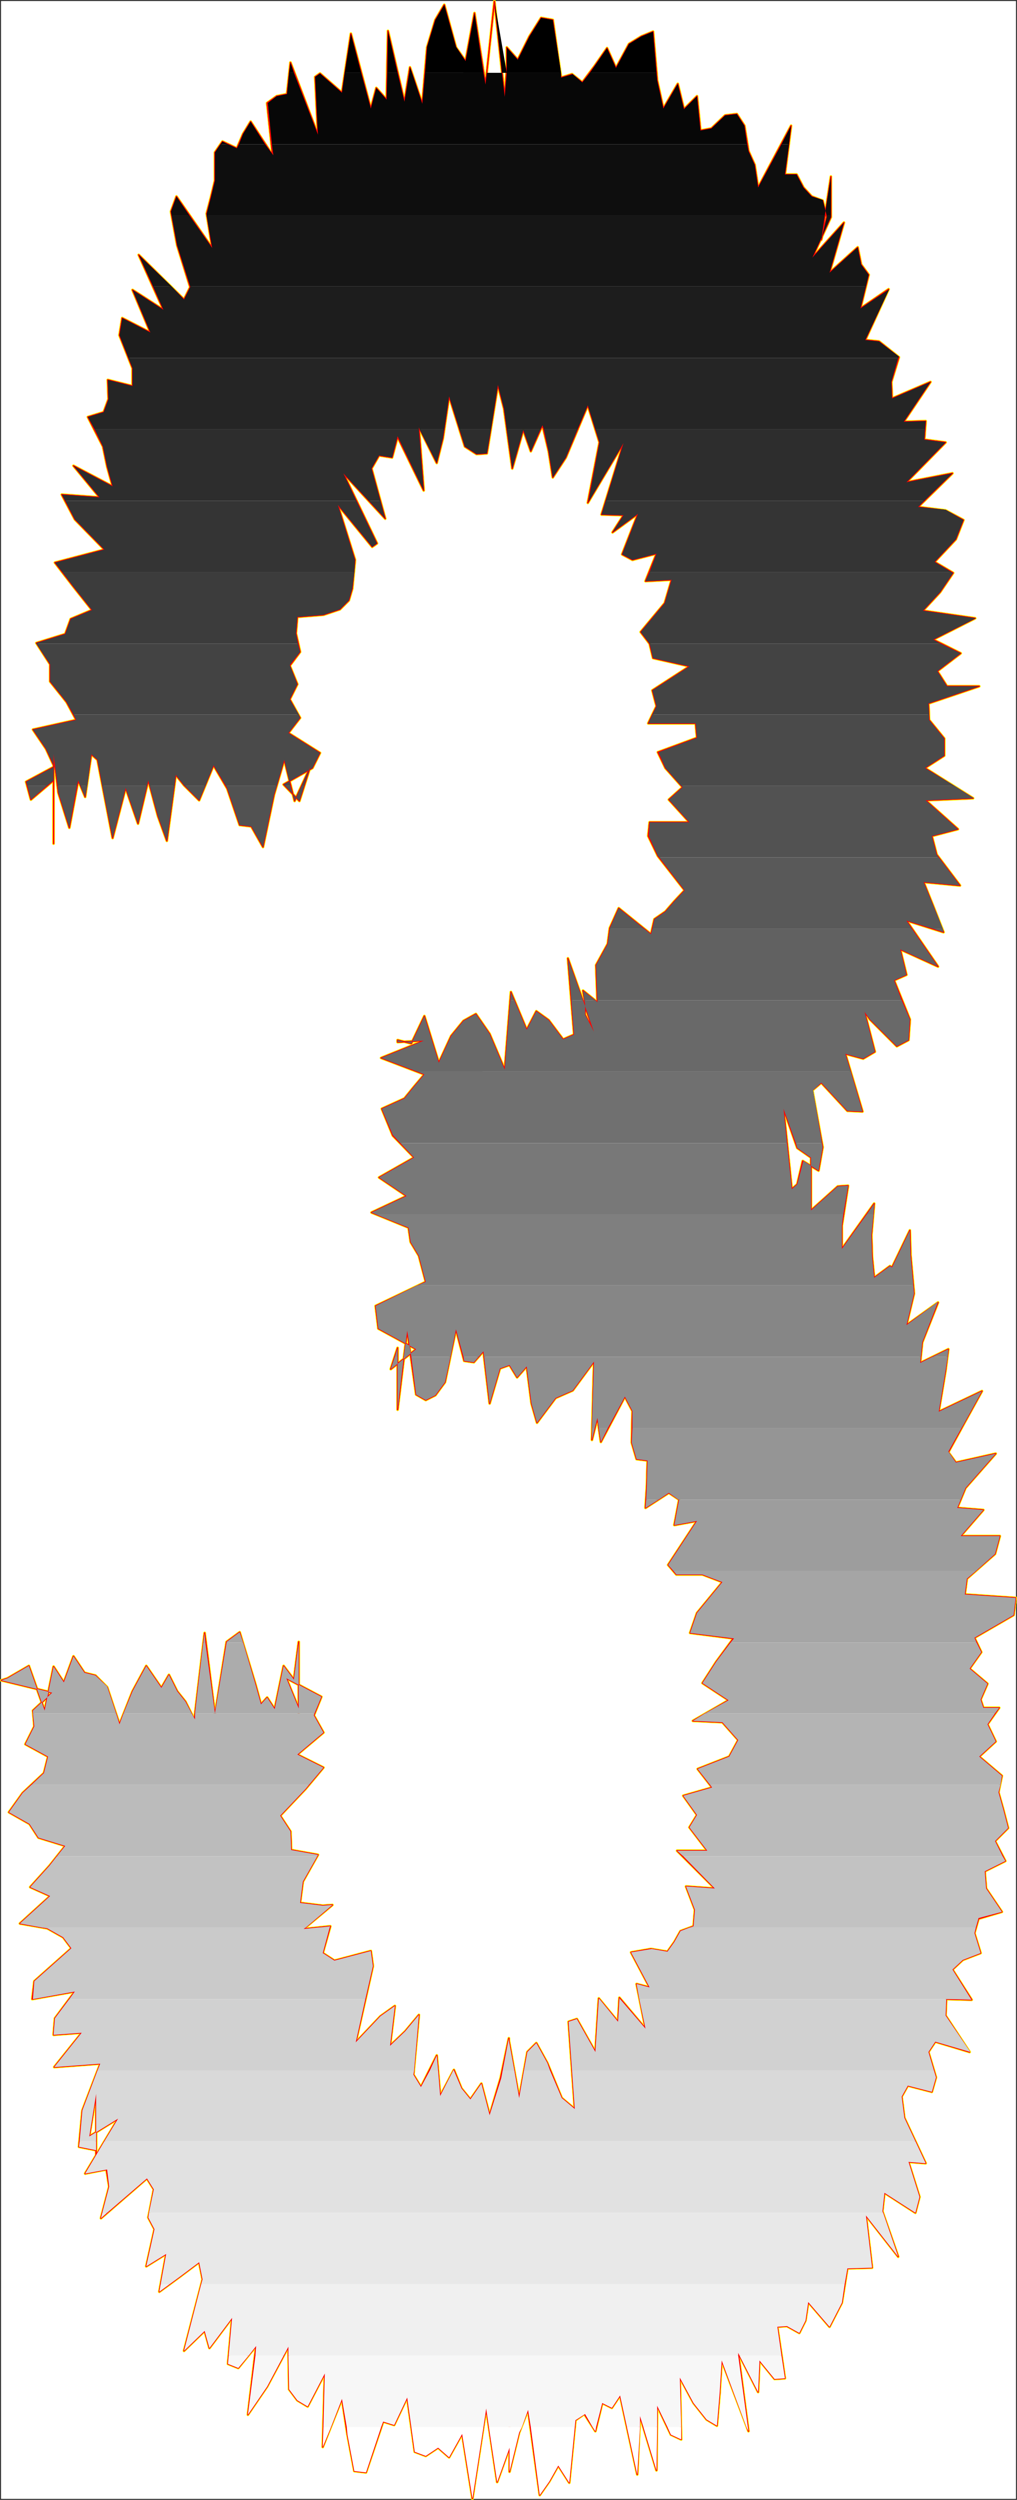 <?xml version="1.0" encoding="UTF-8" standalone="no"?>
<svg
   version="1.0"
   width="63.33mm"
   height="155.583mm"
   id="svg62"
   sodipodi:docname="Charcoal Condensed 3.wmf"
   xmlns:inkscape="http://www.inkscape.org/namespaces/inkscape"
   xmlns:sodipodi="http://sodipodi.sourceforge.net/DTD/sodipodi-0.dtd"
   xmlns="http://www.w3.org/2000/svg"
   xmlns:svg="http://www.w3.org/2000/svg">
  <rect width="100%" height="100%" fill="#333333" stroke="none"/>
  <sodipodi:namedview
     id="namedview62"
     pagecolor="#ffffff"
     bordercolor="#000000"
     borderopacity="0.25"
     inkscape:showpageshadow="2"
     inkscape:pageopacity="0.0"
     inkscape:pagecheckerboard="0"
     inkscape:deskcolor="#d1d1d1"
     inkscape:document-units="mm" />
  <defs
     id="defs1">
    <pattern
       id="WMFhbasepattern"
       patternUnits="userSpaceOnUse"
       width="6"
       height="6"
       x="0"
       y="0" />
  </defs>
  <path
     style="fill:#ffffff;fill-opacity:1;fill-rule:evenodd;stroke:#ffffff;stroke-width:0.162px;stroke-linecap:round;stroke-linejoin:round;stroke-miterlimit:4;stroke-dasharray:none;stroke-opacity:1"
     d="M 0.323,0.323 V 587.707 H 239.033 V 0.323 v 0 z"
     id="path1" />
  <path
     style="fill:none;stroke:#fffc00;stroke-width:0.646px;stroke-linecap:round;stroke-linejoin:round;stroke-miterlimit:4;stroke-dasharray:none;stroke-opacity:1"
     d="m 6.788,391.858 3.717,10.503 2.101,-10.342 2.424,3.717 2.263,-6.14 2.586,3.878 2.586,0.646 2.748,2.747 2.909,8.726 3.071,-7.756 3.232,-5.979 3.556,5.171 1.778,-3.07 1.939,3.878 1.939,2.424 2.101,4.201 2.424,-20.36 2.424,19.229 2.748,-17.129 3.071,-2.262 3.717,12.281 1.293,4.686 1.455,-1.616 1.778,2.747 2.101,-10.18 2.424,3.232 1.131,-8.888 v 17.775 -2.101 l -2.909,-7.11 8.243,4.363 -1.778,4.363 2.263,4.04 -6.141,5.171 6.141,3.07 -4.202,5.009 -5.98,6.302 2.424,3.717 0.162,4.363 6.303,1.131 -3.556,6.302 -0.646,5.009 5.333,0.646 2.263,-0.162 -6.788,5.656 6.303,-0.646 -1.778,6.302 2.748,1.778 8.566,-2.262 0.485,3.555 -4.04,17.937 5.818,-6.14 3.394,-2.424 -1.131,9.372 3.556,-3.393 3.232,-3.878 -1.293,14.058 1.778,2.909 3.717,-7.433 0.808,9.534"
     id="path2" />
  <path
     style="fill:none;stroke:#fffc00;stroke-width:0.646px;stroke-linecap:round;stroke-linejoin:round;stroke-miterlimit:4;stroke-dasharray:none;stroke-opacity:1"
     d="m 103.597,493.014 3.232,-6.14 1.778,4.363 2.101,2.585 2.586,-3.717 1.939,7.433 2.586,-8.726 1.939,-9.372 v 0.485 l 2.424,13.574 1.939,-10.827 2.101,-2.101 2.586,4.686 3.394,8.241 3.071,2.585 -1.455,-20.522 1.939,-0.646 4.364,7.756 0.808,-12.604 4.525,5.494 0.323,-5.656 6.141,7.272 -2.101,-10.503 3.071,0.808 -4.364,-8.241 4.687,-0.808 3.879,0.646 1.616,-2.262 1.455,-2.585 3.071,-1.131 0.323,-3.878 -2.101,-5.494 6.788,0.485 -8.889,-8.888 h 7.111 l -4.202,-5.494 1.778,-2.909 -3.232,-4.525 6.788,-1.939 -3.394,-4.363 7.434,-2.909 2.101,-3.878 -3.717,-4.201 -6.95,-0.323 8.404,-4.848 -6.141,-4.04 3.232,-5.009 4.04,-5.494 -10.182,-1.293 1.616,-4.686 5.98,-7.272 -4.687,-1.778 h -6.141 l -1.939,-2.262 6.788,-10.342 -5.333,0.97 1.131,-5.979 -2.424,-1.616 -5.495,3.555 0.323,-5.171"
     id="path3" />
  <path
     style="fill:none;stroke:#fffc00;stroke-width:0.646px;stroke-linecap:round;stroke-linejoin:round;stroke-miterlimit:4;stroke-dasharray:none;stroke-opacity:1"
     d="m 152.244,349.521 0.162,-5.979 -2.586,-0.323 -1.131,-3.878 0.162,-7.433 -1.778,-3.393 -5.657,10.665 -0.808,-5.656 -1.293,5.171 0.485,-18.421 -5.01,6.787 -4.04,1.778 -4.364,5.817 -1.293,-4.525 -1.131,-8.726 -2.263,2.585 -1.778,-2.909 -2.263,0.808 -2.424,8.241 -1.455,-12.281 -2.263,2.585 -2.263,-0.323 -1.939,-7.433 -2.586,12.443 -2.263,3.07 -2.263,1.131 -2.263,-1.293 -2.101,-15.028 -2.263,18.583 v -14.543 l -1.616,5.009 5.98,-4.686 -8.889,-4.848 -0.646,-5.332 11.798,-5.656 -1.616,-6.14 -1.939,-3.232 -0.485,-3.393 -8.727,-3.555 8.243,-3.878 -6.465,-4.363 8.243,-4.686 -5.01,-5.171 -2.586,-6.302 5.333,-2.424 2.101,-2.585 2.586,-3.07 -10.182,-3.878 10.02,-4.04 h -0.485 l -5.657,0.323 v -0.485 l 3.232,0.808 3.071,-6.464 3.394,10.988 2.909,-6.302 2.909,-3.555 2.909,-1.616 3.232,4.686 3.556,8.403"
     id="path4" />
  <path
     style="fill:none;stroke:#fffc00;stroke-width:0.646px;stroke-linecap:round;stroke-linejoin:round;stroke-miterlimit:4;stroke-dasharray:none;stroke-opacity:1"
     d="m 118.789,251.597 1.455,-18.26 3.717,8.888 2.263,-4.363 2.909,2.101 3.394,4.525 2.586,-1.131 -1.455,-17.937 6.141,17.29 -2.101,-4.04 v 4.686 -7.272 l -0.485,-3.07 3.394,2.747 -0.323,-8.726 2.748,-5.009 0.485,-3.717 2.101,-4.686 7.596,6.14 0.808,-3.555 2.586,-1.778 2.101,-2.424 2.424,-2.585 -6.303,-8.08 -2.263,-4.686 0.323,-3.232 h 9.374 l -4.849,-5.333 3.232,-2.909 -4.04,-4.525 -1.778,-3.717 9.212,-3.393 -0.323,-3.393 h -11.152 l 1.939,-4.04 -0.97,-3.717 8.727,-5.656 -8.566,-1.939 -0.808,-3.393 -2.101,-2.747 5.657,-6.787 1.616,-5.494 -6.141,0.323 2.586,-6.464 -5.657,1.454 -2.424,-1.293 3.717,-9.534 -5.98,4.363 2.586,-4.04 -5.172,-0.162 5.172,-16.805 -8.404,14.058 2.748,-14.22 -2.748,-8.726 -5.172,12.281 -3.071,4.686 -0.97,-6.14 -1.455,-6.14 -2.748,6.14 -1.778,-5.009"
     id="path5" />
  <path
     style="fill:none;stroke:#fffc00;stroke-width:0.646px;stroke-linecap:round;stroke-linejoin:round;stroke-miterlimit:4;stroke-dasharray:none;stroke-opacity:1"
     d="m 123.153,101.156 -2.586,9.049 -1.939,-14.058 -1.455,-5.656 v 0.162 l -2.586,15.998 -2.424,0.162 -2.748,-1.778 -3.717,-11.796 -1.455,9.857 -1.455,5.817 -4.202,-8.403 1.131,14.866 -6.141,-12.604 -1.293,4.848 -3.071,-0.485 -1.778,3.07 3.232,11.796 -9.859,-10.665 7.919,16.482 -1.131,0.808 -8.081,-9.857 4.04,12.927 -0.646,6.787 -0.808,2.747 -2.101,2.101 -3.879,1.293 -6.141,0.485 -0.323,3.878 0.97,4.363 -2.424,3.232 1.778,4.363 -1.778,3.555 2.424,4.363 -2.748,3.555 7.434,4.686 -1.778,3.555 -6.788,3.878 3.717,3.878 2.586,-8.08 -3.717,8.08 -2.424,-9.695 -2.424,8.241 -2.586,12.281 -2.748,-4.848 -2.748,-0.323 -2.909,-8.564 -3.232,-5.494 -3.394,8.241 -3.556,-3.555 -1.939,-2.424 -2.101,15.513 -2.101,-5.817 -2.263,-8.403 -2.424,10.18 -2.909,-8.403 -3.071,11.796 -3.556,-18.421 -1.455,-1.293 -1.455,10.019"
     id="path6" />
  <path
     style="fill:none;stroke:#fffc00;stroke-width:0.646px;stroke-linecap:round;stroke-linejoin:round;stroke-miterlimit:4;stroke-dasharray:none;stroke-opacity:1"
     d="m 20.041,187.445 -1.616,-3.878 -2.101,11.15 -2.586,-8.241 -1.131,-9.049 v 21.007 -14.866 l -5.333,4.525 -1.131,-4.201 6.626,-3.555 -1.939,-4.201 -3.071,-4.525 10.182,-2.262 -2.263,-4.201 -3.879,-4.848 v -4.04 l -3.232,-5.009 6.788,-2.101 1.293,-3.555 5.01,-2.101 -4.364,-5.494 -4.364,-5.656 6.141,-1.616 5.495,-1.454 -6.95,-7.11 -3.071,-5.817 8.889,0.646 -6.141,-7.433 9.212,4.848 -1.293,-4.686 -0.97,-4.686 -3.556,-6.948 3.717,-1.131 1.131,-3.07 -0.162,-4.525 5.818,1.454 v -4.201 l -3.071,-7.756 0.646,-4.04 6.626,3.393 -4.202,-10.019 7.273,4.686 -5.818,-12.927 10.667,10.503 1.455,-2.909 -3.071,-9.857 -1.455,-7.918 1.293,-3.555 8.404,12.119 -1.293,-8.08 0.97,-3.717 0.97,-4.04 v -6.625 l 1.778,-2.585 3.394,1.616 1.455,-3.393 1.778,-2.909 5.172,7.918 -1.293,-12.281 2.263,-1.616"
     id="path7" />
  <path
     style="fill:none;stroke:#fffc00;stroke-width:0.646px;stroke-linecap:round;stroke-linejoin:round;stroke-miterlimit:4;stroke-dasharray:none;stroke-opacity:1"
     d="m 65.132,22.623 2.424,-0.485 0.808,-7.433 6.465,16.967 -0.646,-13.574 1.131,-0.808 5.172,4.525 2.101,-13.897 4.687,17.613 1.293,-4.848 2.424,2.747 0.323,-16.159 3.879,16.644 1.293,-8.08 2.909,8.564 1.131,-13.25 1.939,-6.464 2.101,-3.555 2.748,10.019 2.263,3.232 2.101,-11.311 2.586,16.805 2.101,-19.553 2.424,22.461 0.485,-6.625 v -5.009 l 2.586,2.909 2.748,-5.494 2.748,-4.363 2.748,0.485 1.939,13.574 2.586,-0.808 2.424,1.939 2.909,-3.878 2.909,-4.201 2.101,4.686 3.071,-5.656 2.909,-1.778 2.748,-1.131 0.97,11.473 1.455,6.625 3.394,-5.817 1.455,5.979 3.071,-3.07 0.808,8.08 2.586,-0.485 3.232,-3.07 2.748,-0.323 1.778,2.747 0.97,5.979 1.455,3.232 0.808,5.333 7.758,-14.543 -1.455,11.473 h 2.748 l 1.616,3.07 1.939,2.101 2.586,0.97 0.97,3.878 -1.293,5.333"
     id="path8" />
  <path
     style="fill:none;stroke:#fffc00;stroke-width:0.646px;stroke-linecap:round;stroke-linejoin:round;stroke-miterlimit:4;stroke-dasharray:none;stroke-opacity:1"
     d="m 193.295,56.395 2.263,-14.866 v 9.534 l -4.364,9.534 7.434,-8.241 -3.394,11.796 6.626,-5.979 0.808,4.04 1.778,2.424 -1.939,7.918 6.626,-4.525 -5.495,11.958 3.232,0.323 4.687,3.717 -1.778,5.817 0.162,3.878 9.051,-3.878 -6.303,9.372 5.172,-0.162 -0.323,4.363 5.01,0.646 -9.212,9.372 10.828,-2.101 -8.081,7.918 6.465,0.808 4.202,2.262 -1.778,4.525 -5.01,5.333 4.364,2.585 -3.071,4.525 -4.04,4.363 12.283,1.778 -9.859,5.009 6.465,3.232 -5.495,4.201 2.263,3.555 h 7.596 l -11.96,4.04 0.162,3.878 3.556,4.363 v 4.04 l -4.525,2.909 11.313,7.11 -11.152,0.485 7.596,6.787 -6.141,1.616 1.131,4.363 5.495,7.272 -8.566,-0.808 2.263,5.656 2.424,6.14 -8.727,-2.747 7.434,10.827 -8.889,-4.04 1.455,5.979 -2.909,1.293 3.717,9.211 -0.323,4.848 -2.748,1.454 -6.303,-6.302"
     id="path9" />
  <path
     style="fill:none;stroke:#fffc00;stroke-width:0.646px;stroke-linecap:round;stroke-linejoin:round;stroke-miterlimit:4;stroke-dasharray:none;stroke-opacity:1"
     d="m 204.77,239.801 -1.293,-1.778 2.424,9.372 -2.748,1.616 -4.202,-1.131 4.04,13.574 -3.556,-0.162 -6.141,-6.625 -2.101,1.778 2.424,13.412 -0.97,5.494 -3.717,-2.262 -1.293,5.494 -1.293,1.131 -1.939,-18.906 3.232,9.211 3.232,2.262 v 12.443 l 6.303,-5.656 2.424,-0.162 -1.455,9.372 v 5.494 l 7.596,-10.665 -0.646,7.433 0.162,5.171 0.485,4.848 3.717,-2.747 0.485,0.323 4.202,-8.726 0.162,5.817 0.808,9.049 -1.778,7.433 7.434,-5.333 -3.717,9.372 -0.485,4.848 6.626,-3.232 -0.646,5.009 -1.616,9.695 10.182,-4.848 -4.202,7.595 -3.717,6.787 1.778,2.424 9.374,-2.101 -7.111,8.08 -1.939,4.686 6.141,0.485 -5.333,6.14 h 9.212 l -1.131,4.201 -6.626,5.817 -0.485,3.717 11.96,0.808 -0.485,4.04 -9.212,5.333 1.616,3.393 -2.748,3.878 4.202,3.555 -1.616,3.717 0.646,1.939 h 3.717"
     id="path10" />
  <path
     style="fill:none;stroke:#fffc00;stroke-width:0.646px;stroke-linecap:round;stroke-linejoin:round;stroke-miterlimit:4;stroke-dasharray:none;stroke-opacity:1"
     d="m 235.155,401.715 -2.748,3.878 1.939,4.04 -3.879,3.555 5.333,4.525 -0.808,3.878 1.131,4.04 1.131,4.363 -3.071,3.07 2.424,4.686 -4.849,2.424 0.323,4.04 3.717,5.494 -5.495,1.616 -0.97,3.393 1.455,4.686 -4.202,1.616 -2.424,2.262 4.525,7.11 -5.98,-0.162 -0.162,3.878 5.657,8.564 -8.081,-2.424 -1.616,2.424 1.778,5.979 -0.97,3.393 -5.657,-1.454 -1.455,2.585 0.646,5.009 5.01,10.665 -4.04,-0.323 2.586,8.241 -0.97,3.717 -7.273,-4.686 -0.485,4.363 3.717,10.665 -7.596,-9.695 1.455,12.281 -5.818,0.162 -1.293,8.08 -2.909,5.656 -5.01,-5.817 -0.646,4.363 -1.455,2.909 -2.909,-1.616 -2.263,0.162 1.778,12.119 -2.424,0.162 -3.556,-4.363 -0.323,7.433 -4.687,-9.211 2.424,18.421 -6.303,-16.644 -0.485,7.595 -0.646,7.756 -2.424,-1.454 -3.071,-3.878 -3.232,-5.979 0.323,14.543 -2.424,-1.131"
     id="path11" />
  <path
     style="fill:none;stroke:#fffc00;stroke-width:0.646px;stroke-linecap:round;stroke-linejoin:round;stroke-miterlimit:4;stroke-dasharray:none;stroke-opacity:1"
     d="m 157.901,572.679 -3.232,-6.787 -0.162,15.19 -3.879,-12.766 -0.646,13.735 -4.04,-18.583 -1.939,2.909 -2.263,-1.131 -1.616,6.625 -2.586,-4.04 -2.101,1.454 -1.455,14.705 -2.586,-4.04 -2.101,3.717 -2.263,3.232 -2.748,-20.037 -2.101,5.333 -2.263,9.211 v -11.311 5.656 l -2.909,8.08 -2.586,-17.29 -3.232,21.168 -2.424,-15.19 -3.071,5.494 -2.586,-2.262 -2.909,1.939 -2.586,-0.97 -1.778,-12.766 -3.071,6.464 -2.586,-0.808 -4.04,11.958 -2.748,-0.323 -1.616,-8.564 -1.293,-8.403 -4.525,11.311 0.485,-17.29 -4.04,7.756 -2.424,-1.454 -1.939,-2.585 -0.162,-10.019 -5.01,9.372 -4.525,6.625 1.939,-16.159 -4.202,5.171 -2.424,-0.97 0.97,-10.827 -5.333,7.11 -1.131,-4.04 -4.849,4.686 4.364,-16.805 -0.808,-4.04 -4.525,3.393 -4.849,3.555 1.616,-8.888 -4.687,2.909 1.939,-8.726 -1.455,-2.747 1.293,-6.625 -1.616,-2.585"
     id="path12" />
  <path
     style="fill:none;stroke:#fffc00;stroke-width:0.646px;stroke-linecap:round;stroke-linejoin:round;stroke-miterlimit:4;stroke-dasharray:none;stroke-opacity:1"
     d="m 34.586,512.405 -10.828,9.372 1.939,-7.433 -0.646,-4.04 -5.01,0.97 7.758,-12.927 -6.788,4.201 1.616,-10.019 v 10.827 4.525 -2.101 l -4.04,-0.808 0.808,-8.564 4.202,-10.988 -10.828,0.808 6.465,-8.08 -6.626,0.485 0.323,-3.878 4.687,-6.302 -10.02,1.778 0.485,-4.201 8.727,-7.756 -1.939,-2.585 -3.717,-2.101 -6.465,-1.131 7.111,-6.464 -4.687,-2.101 4.525,-5.009 3.717,-4.686 -6.303,-1.939 -2.101,-3.232 -4.849,-2.747 3.232,-4.525 5.01,-4.686 0.97,-3.878 -5.333,-2.909 2.101,-4.201 -0.323,-3.717 4.525,-4.201 -11.96,-2.909 1.455,-0.485 5.01,-2.909"
     id="path13" />
  <path
     style="fill:none;stroke:#fffc00;stroke-width:0.646px;stroke-linecap:round;stroke-linejoin:round;stroke-miterlimit:4;stroke-dasharray:none;stroke-opacity:1"
     d="m 6.788,391.858 3.717,10.503 2.101,-10.342 2.424,3.717 2.263,-6.14 2.586,3.878 2.586,0.646 2.748,2.747 2.909,8.726 3.071,-7.756 3.232,-5.979 3.556,5.171 1.778,-3.07 1.939,3.878 1.939,2.424 2.101,4.201 2.424,-20.36 2.424,19.229 2.748,-17.129 3.071,-2.262 3.717,12.281 1.293,4.686 1.455,-1.616 1.778,2.747 2.101,-10.18 2.424,3.232 1.131,-8.888 v 17.775 -2.101 l -2.909,-7.11 8.243,4.363 -1.778,4.363 2.263,4.04 -6.141,5.171 6.141,3.07 -4.202,5.009 -5.98,6.302 2.424,3.717 0.162,4.363 6.303,1.131 -3.556,6.302 -0.646,5.009 5.333,0.646 2.263,-0.162 -6.788,5.656 6.303,-0.646 -1.778,6.302 2.748,1.778 8.566,-2.262 0.485,3.555 -4.04,17.937 5.818,-6.14 3.394,-2.424 -1.131,9.372 3.556,-3.393 3.232,-3.878 -1.293,14.058 1.778,2.909 3.717,-7.433 0.808,9.534 3.232,-6.14 1.778,4.363 2.101,2.585 2.586,-3.717 1.939,7.433 2.586,-8.726 1.939,-9.372 v 0.485 l 2.424,13.574 1.939,-10.827 2.101,-2.101 2.586,4.686 3.394,8.241 3.071,2.585 -1.455,-20.522 1.939,-0.646 4.364,7.756 0.808,-12.604 4.525,5.494 0.323,-5.656 6.141,7.272 -2.101,-10.503 3.071,0.808 -4.364,-8.241 4.687,-0.808 3.879,0.646 1.616,-2.262 1.455,-2.585 3.071,-1.131 0.323,-3.878 -2.101,-5.494 6.788,0.485 -8.889,-8.888 h 7.111 l -4.202,-5.494 1.778,-2.909 -3.232,-4.525 6.788,-1.939 -3.394,-4.363 7.434,-2.909 2.101,-3.878 -3.717,-4.201 -6.95,-0.323 8.404,-4.848 -6.141,-4.04 3.232,-5.009 4.04,-5.494 -10.182,-1.293 1.616,-4.686 5.98,-7.272 -4.687,-1.778 h -6.141 l -1.939,-2.262 6.788,-10.342 -5.333,0.97 1.131,-5.979 -2.424,-1.616 -5.495,3.555 0.323,-5.171 0.162,-5.979 -2.586,-0.323 -1.131,-3.878 0.162,-7.433 -1.778,-3.393 -5.657,10.665 -0.808,-5.656 -1.293,5.171 0.485,-18.421 -5.01,6.787 -4.04,1.778 -4.364,5.817 -1.293,-4.525 -1.131,-8.726 -2.263,2.585 -1.778,-2.909 -2.263,0.808 -2.424,8.241 -1.455,-12.281 -2.263,2.585 -2.263,-0.323 -1.939,-7.433 -2.586,12.443 -2.263,3.07 -2.263,1.131 -2.263,-1.293 -2.101,-15.028 -2.263,18.583 v -14.543 l -1.616,5.009 5.98,-4.686 -8.889,-4.848 -0.646,-5.332 11.798,-5.656 -1.616,-6.14 -1.939,-3.232 -0.485,-3.393 -8.727,-3.555 8.243,-3.878 -6.465,-4.363 8.243,-4.686 -5.01,-5.171 -2.586,-6.302 5.333,-2.424 2.101,-2.585 2.586,-3.07 -10.182,-3.878 10.02,-4.04 h -0.485 l -5.657,0.323 v -0.485 l 3.232,0.808 3.071,-6.464 3.394,10.988 2.909,-6.302 2.909,-3.555 2.909,-1.616 3.232,4.686 3.556,8.403 1.455,-18.26 3.717,8.888 2.263,-4.363 2.909,2.101 3.394,4.525 2.586,-1.131 -1.455,-17.937 6.141,17.29 -2.101,-4.04 v 4.686 -7.272 l -0.485,-3.07 3.394,2.747 -0.323,-8.726 2.748,-5.009 0.485,-3.717 2.101,-4.686 7.596,6.14 0.808,-3.555 2.586,-1.778 2.101,-2.424 2.424,-2.585 -6.303,-8.08 -2.263,-4.686 0.323,-3.232 h 9.374 l -4.849,-5.333 3.232,-2.909 -4.04,-4.525 -1.778,-3.717 9.212,-3.393 -0.323,-3.393 h -11.152 l 1.939,-4.04 -0.97,-3.717 8.727,-5.656 -8.566,-1.939 -0.808,-3.393 -2.101,-2.747 5.657,-6.787 1.616,-5.494 -6.141,0.323 2.586,-6.464 -5.657,1.454 -2.424,-1.293 3.717,-9.534 -5.98,4.363 2.586,-4.04 -5.172,-0.162 5.172,-16.805 -8.404,14.058 2.748,-14.22 -2.748,-8.726 -5.172,12.281 -3.071,4.686 -0.97,-6.14 -1.455,-6.14 -2.748,6.14 -1.778,-5.009 -2.586,9.049 -1.939,-14.058 -1.455,-5.656 v 0.162 l -2.586,15.998 -2.424,0.162 -2.748,-1.778 -3.717,-11.796 -1.455,9.857 -1.455,5.817 -4.202,-8.403 1.131,14.866 -6.141,-12.604 -1.293,4.848 -3.071,-0.485 -1.778,3.07 3.232,11.796 -9.859,-10.665 7.919,16.482 -1.131,0.808 -8.081,-9.857 4.04,12.927 -0.646,6.787 -0.808,2.747 -2.101,2.101 -3.879,1.293 -6.141,0.485 -0.323,3.878 0.97,4.363 -2.424,3.232 1.778,4.363 -1.778,3.555 2.424,4.363 -2.748,3.555 7.434,4.686 -1.778,3.555 -6.788,3.878 3.717,3.878 2.586,-8.08 -3.717,8.08 -2.424,-9.695 -2.424,8.241 -2.586,12.281 -2.748,-4.848 -2.748,-0.323 -2.909,-8.564 -3.232,-5.494 -3.394,8.241 -3.556,-3.555 -1.939,-2.424 -2.101,15.513 -2.101,-5.817 -2.263,-8.403 -2.424,10.18 -2.909,-8.403 -3.071,11.796 -3.556,-18.421 -1.455,-1.293 -1.455,10.019 -1.616,-3.878 -2.101,11.15 -2.586,-8.241 -1.131,-9.049 v 21.007 -14.866 l -5.333,4.525 -1.131,-4.201 6.626,-3.555 -1.939,-4.201 -3.071,-4.525 10.182,-2.262 -2.263,-4.201 -3.879,-4.848 v -4.04 l -3.232,-5.009 6.788,-2.101 1.293,-3.555 5.01,-2.101 -4.364,-5.494 -4.364,-5.656 6.141,-1.616 5.495,-1.454 -6.95,-7.11 -3.071,-5.817 8.889,0.646 -6.141,-7.433 9.212,4.848 -1.293,-4.686 -0.97,-4.686 -3.556,-6.948 3.717,-1.131 1.131,-3.07 -0.162,-4.525 5.818,1.454 v -4.201 l -3.071,-7.756 0.646,-4.04 6.626,3.393 -4.202,-10.019 7.273,4.686 -5.818,-12.927 10.667,10.503 1.455,-2.909 -3.071,-9.857 -1.455,-7.918 1.293,-3.555 8.404,12.119 -1.293,-8.08 0.97,-3.717 0.97,-4.04 v -6.625 l 1.778,-2.585 3.394,1.616 1.455,-3.393 1.778,-2.909 5.172,7.918 -1.293,-12.281 2.263,-1.616 2.424,-0.485 0.808,-7.433 6.465,16.967 -0.646,-13.574 1.131,-0.808 5.172,4.525 2.101,-13.897 4.687,17.613 1.293,-4.848 2.424,2.747 0.323,-16.159 3.879,16.644 1.293,-8.08 2.909,8.564 1.131,-13.25 1.939,-6.464 2.101,-3.555 2.748,10.019 2.263,3.232 2.101,-11.311 2.586,16.805 2.101,-19.553 2.424,22.461 0.485,-6.625 v -5.009 l 2.586,2.909 2.748,-5.494 2.748,-4.363 2.748,0.485 1.939,13.574 2.586,-0.808 2.424,1.939 2.909,-3.878 2.909,-4.201 2.101,4.686 3.071,-5.656 2.909,-1.778 2.748,-1.131 0.97,11.473 1.455,6.625 3.394,-5.817 1.455,5.979 3.071,-3.07 0.808,8.08 2.586,-0.485 3.232,-3.07 2.748,-0.323 1.778,2.747 0.97,5.979 1.455,3.232 0.808,5.333 7.758,-14.543 -1.455,11.473 h 2.748 l 1.616,3.07 1.939,2.101 2.586,0.97 0.97,3.878 -1.293,5.333 2.263,-14.866 v 9.534 l -4.364,9.534 7.434,-8.241 -3.394,11.796 6.626,-5.979 0.808,4.04 1.778,2.424 -1.939,7.918 6.626,-4.525 -5.495,11.958 3.232,0.323 4.687,3.717 -1.778,5.817 0.162,3.878 9.051,-3.878 -6.303,9.372 5.172,-0.162 -0.323,4.363 5.01,0.646 -9.212,9.372 10.828,-2.101 -8.081,7.918 6.465,0.808 4.202,2.262 -1.778,4.525 -5.01,5.333 4.364,2.585 -3.071,4.525 -4.04,4.363 12.283,1.778 -9.859,5.009 6.465,3.232 -5.495,4.201 2.263,3.555 h 7.596 l -11.96,4.04 0.162,3.878 3.556,4.363 v 4.04 l -4.525,2.909 11.313,7.11 -11.152,0.485 7.596,6.787 -6.141,1.616 1.131,4.363 5.495,7.272 -8.566,-0.808 2.263,5.656 2.424,6.14 -8.727,-2.747 7.434,10.827 -8.889,-4.04 1.455,5.979 -2.909,1.293 3.717,9.211 -0.323,4.848 -2.748,1.454 -6.303,-6.302 -1.293,-1.778 2.424,9.372 -2.748,1.616 -4.202,-1.131 4.04,13.574 -3.556,-0.162 -6.141,-6.625 -2.101,1.778 2.424,13.412 -0.97,5.494 -3.717,-2.262 -1.293,5.494 -1.293,1.131 -1.939,-18.906 3.232,9.211 3.232,2.262 v 12.443 l 6.303,-5.656 2.424,-0.162 -1.455,9.372 v 5.494 l 7.596,-10.665 -0.646,7.433 0.162,5.171 0.485,4.848 3.717,-2.747 0.485,0.323 4.202,-8.726 0.162,5.817 0.808,9.049 -1.778,7.433 7.434,-5.333 -3.717,9.372 -0.485,4.848 6.626,-3.232 -0.646,5.009 -1.616,9.695 10.182,-4.848 -4.202,7.595 -3.717,6.787 1.778,2.424 9.374,-2.101 -7.111,8.08 -1.939,4.686 6.141,0.485 -5.333,6.14 h 9.212 l -1.131,4.201 -6.626,5.817 -0.485,3.717 11.96,0.808 -0.485,4.04 -9.212,5.333 1.616,3.393 -2.748,3.878 4.202,3.555 -1.616,3.717 0.646,1.939 h 3.717 l -2.748,3.878 1.939,4.04 -3.879,3.555 5.333,4.525 -0.808,3.878 1.131,4.04 1.131,4.363 -3.071,3.07 2.424,4.686 -4.849,2.424 0.323,4.04 3.717,5.494 -5.495,1.616 -0.97,3.393 1.455,4.686 -4.202,1.616 -2.424,2.262 4.525,7.11 -5.98,-0.162 -0.162,3.878 5.657,8.564 -8.081,-2.424 -1.616,2.424 1.778,5.979 -0.97,3.393 -5.657,-1.454 -1.455,2.585 0.646,5.009 5.01,10.665 -4.04,-0.323 2.586,8.241 -0.97,3.717 -7.273,-4.686 -0.485,4.363 3.717,10.665 -7.596,-9.695 1.455,12.281 -5.818,0.162 -1.293,8.08 -2.909,5.656 -5.01,-5.817 -0.646,4.363 -1.455,2.909 -2.909,-1.616 -2.263,0.162 1.778,12.119 -2.424,0.162 -3.556,-4.363 -0.323,7.433 -4.687,-9.211 2.424,18.421 -6.303,-16.644 -0.485,7.595 -0.646,7.756 -2.424,-1.454 -3.071,-3.878 -3.232,-5.979 0.323,14.543 -2.424,-1.131 -3.232,-6.787 -0.162,15.19 -3.879,-12.766 -0.646,13.735 -4.04,-18.583 -1.939,2.909 -2.263,-1.131 -1.616,6.625 -2.586,-4.04 -2.101,1.454 -1.455,14.705 -2.586,-4.04 -2.101,3.717 -2.263,3.232 -2.748,-20.037 -2.101,5.333 -2.263,9.211 v -11.311 5.656 l -2.909,8.08 -2.586,-17.29 -3.232,21.168 -2.424,-15.19 -3.071,5.494 -2.586,-2.262 -2.909,1.939 -2.586,-0.97 -1.778,-12.766 -3.071,6.464 -2.586,-0.808 -4.04,11.958 -2.748,-0.323 -1.616,-8.564 -1.293,-8.403 -4.525,11.311 0.485,-17.29 -4.04,7.756 -2.424,-1.454 -1.939,-2.585 -0.162,-10.019 -5.01,9.372 -4.525,6.625 1.939,-16.159 -4.202,5.171 -2.424,-0.97 0.97,-10.827 -5.333,7.11 -1.131,-4.04 -4.849,4.686 4.364,-16.805 -0.808,-4.04 -4.525,3.393 -4.849,3.555 1.616,-8.888 -4.687,2.909 1.939,-8.726 -1.455,-2.747 1.293,-6.625 -1.616,-2.585 -10.828,9.372 1.939,-7.433 -0.646,-4.04 -5.01,0.97 7.758,-12.927 -6.788,4.201 1.616,-10.019 v 10.827 4.525 -2.101 l -4.04,-0.808 0.808,-8.564 4.202,-10.988 -10.828,0.808 6.465,-8.08 -6.626,0.485 0.323,-3.878 4.687,-6.302 -10.02,1.778 0.485,-4.201 8.727,-7.756 -1.939,-2.585 -3.717,-2.101 -6.465,-1.131 7.111,-6.464 -4.687,-2.101 4.525,-5.009 3.717,-4.686 -6.303,-1.939 -2.101,-3.232 -4.849,-2.747 3.232,-4.525 5.01,-4.686 0.97,-3.878 -5.333,-2.909 2.101,-4.201 -0.323,-3.717 4.525,-4.201 -11.96,-2.909 1.455,-0.485 5.01,-2.909"
     id="path14" />
  <path
     style="fill:none;stroke:#ff0100;stroke-width:0.323px;stroke-linecap:round;stroke-linejoin:round;stroke-miterlimit:4;stroke-dasharray:none;stroke-opacity:1"
     d="m 6.788,391.858 3.717,10.503 2.101,-10.342 2.424,3.717 2.263,-6.14 2.586,3.878 2.586,0.646 2.748,2.747 2.909,8.726 3.071,-7.756 3.232,-5.979 3.556,5.171 1.778,-3.07 1.939,3.878 1.939,2.424 2.101,4.201 2.424,-20.36 2.424,19.229 2.748,-17.129 3.071,-2.262 3.717,12.281 1.293,4.686 1.455,-1.616 1.778,2.747 2.101,-10.18 2.424,3.232 1.131,-8.888 v 17.775 -2.101 l -2.909,-7.11 8.243,4.363 -1.778,4.363 2.263,4.04 -6.141,5.171 6.141,3.07 -4.202,5.009 -5.98,6.302 2.424,3.717 0.162,4.363 6.303,1.131 -3.556,6.302 -0.646,5.009 5.333,0.646 2.263,-0.162 -6.788,5.656 6.303,-0.646 -1.778,6.302 2.748,1.778 8.566,-2.262 0.485,3.555 -4.04,17.937 5.818,-6.14 3.394,-2.424 -1.131,9.372 3.556,-3.393 3.232,-3.878 -1.293,14.058 1.778,2.909 3.717,-7.433 0.808,9.534"
     id="path15" />
  <path
     style="fill:none;stroke:#ff0100;stroke-width:0.323px;stroke-linecap:round;stroke-linejoin:round;stroke-miterlimit:4;stroke-dasharray:none;stroke-opacity:1"
     d="m 103.597,493.014 3.232,-6.14 1.778,4.363 2.101,2.585 2.586,-3.717 1.939,7.433 2.586,-8.726 1.939,-9.372 v 0.485 l 2.424,13.574 1.939,-10.827 2.101,-2.101 2.586,4.686 3.394,8.241 3.071,2.585 -1.455,-20.522 1.939,-0.646 4.364,7.756 0.808,-12.604 4.525,5.494 0.323,-5.656 6.141,7.272 -2.101,-10.503 3.071,0.808 -4.364,-8.241 4.687,-0.808 3.879,0.646 1.616,-2.262 1.455,-2.585 3.071,-1.131 0.323,-3.878 -2.101,-5.494 6.788,0.485 -8.889,-8.888 h 7.111 l -4.202,-5.494 1.778,-2.909 -3.232,-4.525 6.788,-1.939 -3.394,-4.363 7.434,-2.909 2.101,-3.878 -3.717,-4.201 -6.95,-0.323 8.404,-4.848 -6.141,-4.04 3.232,-5.009 4.04,-5.494 -10.182,-1.293 1.616,-4.686 5.98,-7.272 -4.687,-1.778 h -6.141 l -1.939,-2.262 6.788,-10.342 -5.333,0.97 1.131,-5.979 -2.424,-1.616 -5.495,3.555 0.323,-5.171"
     id="path16" />
  <path
     style="fill:none;stroke:#ff0100;stroke-width:0.323px;stroke-linecap:round;stroke-linejoin:round;stroke-miterlimit:4;stroke-dasharray:none;stroke-opacity:1"
     d="m 152.244,349.521 0.162,-5.979 -2.586,-0.323 -1.131,-3.878 0.162,-7.433 -1.778,-3.393 -5.657,10.665 -0.808,-5.656 -1.293,5.171 0.485,-18.421 -5.01,6.787 -4.04,1.778 -4.364,5.817 -1.293,-4.525 -1.131,-8.726 -2.263,2.585 -1.778,-2.909 -2.263,0.808 -2.424,8.241 -1.455,-12.281 -2.263,2.585 -2.263,-0.323 -1.939,-7.433 -2.586,12.443 -2.263,3.07 -2.263,1.131 -2.263,-1.293 -2.101,-15.028 -2.263,18.583 v -14.543 l -1.616,5.009 5.98,-4.686 -8.889,-4.848 -0.646,-5.332 11.798,-5.656 -1.616,-6.14 -1.939,-3.232 -0.485,-3.393 -8.727,-3.555 8.243,-3.878 -6.465,-4.363 8.243,-4.686 -5.01,-5.171 -2.586,-6.302 5.333,-2.424 2.101,-2.585 2.586,-3.07 -10.182,-3.878 10.02,-4.04 h -0.485 l -5.657,0.323 v -0.485 l 3.232,0.808 3.071,-6.464 3.394,10.988 2.909,-6.302 2.909,-3.555 2.909,-1.616 3.232,4.686 3.556,8.403"
     id="path17" />
  <path
     style="fill:none;stroke:#ff0100;stroke-width:0.323px;stroke-linecap:round;stroke-linejoin:round;stroke-miterlimit:4;stroke-dasharray:none;stroke-opacity:1"
     d="m 118.789,251.597 1.455,-18.26 3.717,8.888 2.263,-4.363 2.909,2.101 3.394,4.525 2.586,-1.131 -1.455,-17.937 6.141,17.29 -2.101,-4.04 v 4.686 -7.272 l -0.485,-3.07 3.394,2.747 -0.323,-8.726 2.748,-5.009 0.485,-3.717 2.101,-4.686 7.596,6.14 0.808,-3.555 2.586,-1.778 2.101,-2.424 2.424,-2.585 -6.303,-8.08 -2.263,-4.686 0.323,-3.232 h 9.374 l -4.849,-5.333 3.232,-2.909 -4.04,-4.525 -1.778,-3.717 9.212,-3.393 -0.323,-3.393 h -11.152 l 1.939,-4.04 -0.97,-3.717 8.727,-5.656 -8.566,-1.939 -0.808,-3.393 -2.101,-2.747 5.657,-6.787 1.616,-5.494 -6.141,0.323 2.586,-6.464 -5.657,1.454 -2.424,-1.293 3.717,-9.534 -5.98,4.363 2.586,-4.04 -5.172,-0.162 5.172,-16.805 -8.404,14.058 2.748,-14.22 -2.748,-8.726 -5.172,12.281 -3.071,4.686 -0.97,-6.14 -1.455,-6.14 -2.748,6.14 -1.778,-5.009"
     id="path18" />
  <path
     style="fill:none;stroke:#ff0100;stroke-width:0.323px;stroke-linecap:round;stroke-linejoin:round;stroke-miterlimit:4;stroke-dasharray:none;stroke-opacity:1"
     d="m 123.153,101.156 -2.586,9.049 -1.939,-14.058 -1.455,-5.656 v 0.162 l -2.586,15.998 -2.424,0.162 -2.748,-1.778 -3.717,-11.796 -1.455,9.857 -1.455,5.817 -4.202,-8.403 1.131,14.866 -6.141,-12.604 -1.293,4.848 -3.071,-0.485 -1.778,3.07 3.232,11.796 -9.859,-10.665 7.919,16.482 -1.131,0.808 -8.081,-9.857 4.04,12.927 -0.646,6.787 -0.808,2.747 -2.101,2.101 -3.879,1.293 -6.141,0.485 -0.323,3.878 0.97,4.363 -2.424,3.232 1.778,4.363 -1.778,3.555 2.424,4.363 -2.748,3.555 7.434,4.686 -1.778,3.555 -6.788,3.878 3.717,3.878 2.586,-8.08 -3.717,8.08 -2.424,-9.695 -2.424,8.241 -2.586,12.281 -2.748,-4.848 -2.748,-0.323 -2.909,-8.564 -3.232,-5.494 -3.394,8.241 -3.556,-3.555 -1.939,-2.424 -2.101,15.513 -2.101,-5.817 -2.263,-8.403 -2.424,10.18 -2.909,-8.403 -3.071,11.796 -3.556,-18.421 -1.455,-1.293 -1.455,10.019"
     id="path19" />
  <path
     style="fill:none;stroke:#ff0100;stroke-width:0.323px;stroke-linecap:round;stroke-linejoin:round;stroke-miterlimit:4;stroke-dasharray:none;stroke-opacity:1"
     d="m 20.041,187.445 -1.616,-3.878 -2.101,11.15 -2.586,-8.241 -1.131,-9.049 v 21.007 -14.866 l -5.333,4.525 -1.131,-4.201 6.626,-3.555 -1.939,-4.201 -3.071,-4.525 10.182,-2.262 -2.263,-4.201 -3.879,-4.848 v -4.04 l -3.232,-5.009 6.788,-2.101 1.293,-3.555 5.01,-2.101 -4.364,-5.494 -4.364,-5.656 6.141,-1.616 5.495,-1.454 -6.95,-7.11 -3.071,-5.817 8.889,0.646 -6.141,-7.433 9.212,4.848 -1.293,-4.686 -0.97,-4.686 -3.556,-6.948 3.717,-1.131 1.131,-3.07 -0.162,-4.525 5.818,1.454 v -4.201 l -3.071,-7.756 0.646,-4.04 6.626,3.393 -4.202,-10.019 7.273,4.686 -5.818,-12.927 10.667,10.503 1.455,-2.909 -3.071,-9.857 -1.455,-7.918 1.293,-3.555 8.404,12.119 -1.293,-8.08 0.97,-3.717 0.97,-4.04 v -6.625 l 1.778,-2.585 3.394,1.616 1.455,-3.393 1.778,-2.909 5.172,7.918 -1.293,-12.281 2.263,-1.616"
     id="path20" />
  <path
     style="fill:none;stroke:#ff0100;stroke-width:0.323px;stroke-linecap:round;stroke-linejoin:round;stroke-miterlimit:4;stroke-dasharray:none;stroke-opacity:1"
     d="m 65.132,22.623 2.424,-0.485 0.808,-7.433 6.465,16.967 -0.646,-13.574 1.131,-0.808 5.172,4.525 2.101,-13.897 4.687,17.613 1.293,-4.848 2.424,2.747 0.323,-16.159 3.879,16.644 1.293,-8.08 2.909,8.564 1.131,-13.25 1.939,-6.464 2.101,-3.555 2.748,10.019 2.263,3.232 2.101,-11.311 2.586,16.805 2.101,-19.553 2.424,22.461 0.485,-6.625 v -5.009 l 2.586,2.909 2.748,-5.494 2.748,-4.363 2.748,0.485 1.939,13.574 2.586,-0.808 2.424,1.939 2.909,-3.878 2.909,-4.201 2.101,4.686 3.071,-5.656 2.909,-1.778 2.748,-1.131 0.97,11.473 1.455,6.625 3.394,-5.817 1.455,5.979 3.071,-3.07 0.808,8.08 2.586,-0.485 3.232,-3.07 2.748,-0.323 1.778,2.747 0.97,5.979 1.455,3.232 0.808,5.333 7.758,-14.543 -1.455,11.473 h 2.748 l 1.616,3.07 1.939,2.101 2.586,0.97 0.97,3.878 -1.293,5.333"
     id="path21" />
  <path
     style="fill:none;stroke:#ff0100;stroke-width:0.323px;stroke-linecap:round;stroke-linejoin:round;stroke-miterlimit:4;stroke-dasharray:none;stroke-opacity:1"
     d="m 193.295,56.395 2.263,-14.866 v 9.534 l -4.364,9.534 7.434,-8.241 -3.394,11.796 6.626,-5.979 0.808,4.04 1.778,2.424 -1.939,7.918 6.626,-4.525 -5.495,11.958 3.232,0.323 4.687,3.717 -1.778,5.817 0.162,3.878 9.051,-3.878 -6.303,9.372 5.172,-0.162 -0.323,4.363 5.01,0.646 -9.212,9.372 10.828,-2.101 -8.081,7.918 6.465,0.808 4.202,2.262 -1.778,4.525 -5.01,5.333 4.364,2.585 -3.071,4.525 -4.04,4.363 12.283,1.778 -9.859,5.009 6.465,3.232 -5.495,4.201 2.263,3.555 h 7.596 l -11.96,4.04 0.162,3.878 3.556,4.363 v 4.04 l -4.525,2.909 11.313,7.11 -11.152,0.485 7.596,6.787 -6.141,1.616 1.131,4.363 5.495,7.272 -8.566,-0.808 2.263,5.656 2.424,6.14 -8.727,-2.747 7.434,10.827 -8.889,-4.04 1.455,5.979 -2.909,1.293 3.717,9.211 -0.323,4.848 -2.748,1.454 -6.303,-6.302"
     id="path22" />
  <path
     style="fill:none;stroke:#ff0100;stroke-width:0.323px;stroke-linecap:round;stroke-linejoin:round;stroke-miterlimit:4;stroke-dasharray:none;stroke-opacity:1"
     d="m 204.77,239.801 -1.293,-1.778 2.424,9.372 -2.748,1.616 -4.202,-1.131 4.04,13.574 -3.556,-0.162 -6.141,-6.625 -2.101,1.778 2.424,13.412 -0.97,5.494 -3.717,-2.262 -1.293,5.494 -1.293,1.131 -1.939,-18.906 3.232,9.211 3.232,2.262 v 12.443 l 6.303,-5.656 2.424,-0.162 -1.455,9.372 v 5.494 l 7.596,-10.665 -0.646,7.433 0.162,5.171 0.485,4.848 3.717,-2.747 0.485,0.323 4.202,-8.726 0.162,5.817 0.808,9.049 -1.778,7.433 7.434,-5.333 -3.717,9.372 -0.485,4.848 6.626,-3.232 -0.646,5.009 -1.616,9.695 10.182,-4.848 -4.202,7.595 -3.717,6.787 1.778,2.424 9.374,-2.101 -7.111,8.08 -1.939,4.686 6.141,0.485 -5.333,6.14 h 9.212 l -1.131,4.201 -6.626,5.817 -0.485,3.717 11.96,0.808 -0.485,4.04 -9.212,5.333 1.616,3.393 -2.748,3.878 4.202,3.555 -1.616,3.717 0.646,1.939 h 3.717"
     id="path23" />
  <path
     style="fill:none;stroke:#ff0100;stroke-width:0.323px;stroke-linecap:round;stroke-linejoin:round;stroke-miterlimit:4;stroke-dasharray:none;stroke-opacity:1"
     d="m 235.155,401.715 -2.748,3.878 1.939,4.04 -3.879,3.555 5.333,4.525 -0.808,3.878 1.131,4.04 1.131,4.363 -3.071,3.07 2.424,4.686 -4.849,2.424 0.323,4.04 3.717,5.494 -5.495,1.616 -0.97,3.393 1.455,4.686 -4.202,1.616 -2.424,2.262 4.525,7.11 -5.98,-0.162 -0.162,3.878 5.657,8.564 -8.081,-2.424 -1.616,2.424 1.778,5.979 -0.97,3.393 -5.657,-1.454 -1.455,2.585 0.646,5.009 5.01,10.665 -4.04,-0.323 2.586,8.241 -0.97,3.717 -7.273,-4.686 -0.485,4.363 3.717,10.665 -7.596,-9.695 1.455,12.281 -5.818,0.162 -1.293,8.08 -2.909,5.656 -5.01,-5.817 -0.646,4.363 -1.455,2.909 -2.909,-1.616 -2.263,0.162 1.778,12.119 -2.424,0.162 -3.556,-4.363 -0.323,7.433 -4.687,-9.211 2.424,18.421 -6.303,-16.644 -0.485,7.595 -0.646,7.756 -2.424,-1.454 -3.071,-3.878 -3.232,-5.979 0.323,14.543 -2.424,-1.131"
     id="path24" />
  <path
     style="fill:none;stroke:#ff0100;stroke-width:0.323px;stroke-linecap:round;stroke-linejoin:round;stroke-miterlimit:4;stroke-dasharray:none;stroke-opacity:1"
     d="m 157.901,572.679 -3.232,-6.787 -0.162,15.19 -3.879,-12.766 -0.646,13.735 -4.04,-18.583 -1.939,2.909 -2.263,-1.131 -1.616,6.625 -2.586,-4.04 -2.101,1.454 -1.455,14.705 -2.586,-4.04 -2.101,3.717 -2.263,3.232 -2.748,-20.037 -2.101,5.333 -2.263,9.211 v -11.311 5.656 l -2.909,8.08 -2.586,-17.29 -3.232,21.168 -2.424,-15.19 -3.071,5.494 -2.586,-2.262 -2.909,1.939 -2.586,-0.97 -1.778,-12.766 -3.071,6.464 -2.586,-0.808 -4.04,11.958 -2.748,-0.323 -1.616,-8.564 -1.293,-8.403 -4.525,11.311 0.485,-17.29 -4.04,7.756 -2.424,-1.454 -1.939,-2.585 -0.162,-10.019 -5.01,9.372 -4.525,6.625 1.939,-16.159 -4.202,5.171 -2.424,-0.97 0.97,-10.827 -5.333,7.11 -1.131,-4.04 -4.849,4.686 4.364,-16.805 -0.808,-4.04 -4.525,3.393 -4.849,3.555 1.616,-8.888 -4.687,2.909 1.939,-8.726 -1.455,-2.747 1.293,-6.625 -1.616,-2.585"
     id="path25" />
  <path
     style="fill:none;stroke:#ff0100;stroke-width:0.323px;stroke-linecap:round;stroke-linejoin:round;stroke-miterlimit:4;stroke-dasharray:none;stroke-opacity:1"
     d="m 34.586,512.405 -10.828,9.372 1.939,-7.433 -0.646,-4.04 -5.01,0.97 7.758,-12.927 -6.788,4.201 1.616,-10.019 v 10.827 4.525 -2.101 l -4.04,-0.808 0.808,-8.564 4.202,-10.988 -10.828,0.808 6.465,-8.08 -6.626,0.485 0.323,-3.878 4.687,-6.302 -10.02,1.778 0.485,-4.201 8.727,-7.756 -1.939,-2.585 -3.717,-2.101 -6.465,-1.131 7.111,-6.464 -4.687,-2.101 4.525,-5.009 3.717,-4.686 -6.303,-1.939 -2.101,-3.232 -4.849,-2.747 3.232,-4.525 5.01,-4.686 0.97,-3.878 -5.333,-2.909 2.101,-4.201 -0.323,-3.717 4.525,-4.201 -11.96,-2.909 1.455,-0.485 5.01,-2.909"
     id="path26" />
  <path
     style="fill:none;stroke:#ff0100;stroke-width:0.323px;stroke-linecap:round;stroke-linejoin:round;stroke-miterlimit:4;stroke-dasharray:none;stroke-opacity:1"
     d="m 6.788,391.858 3.717,10.503 2.101,-10.342 2.424,3.717 2.263,-6.14 2.586,3.878 2.586,0.646 2.748,2.747 2.909,8.726 3.071,-7.756 3.232,-5.979 3.556,5.171 1.778,-3.07 1.939,3.878 1.939,2.424 2.101,4.201 2.424,-20.36 2.424,19.229 2.748,-17.129 3.071,-2.262 3.717,12.281 1.293,4.686 1.455,-1.616 1.778,2.747 2.101,-10.18 2.424,3.232 1.131,-8.888 v 17.775 -2.101 l -2.909,-7.11 8.243,4.363 -1.778,4.363 2.263,4.04 -6.141,5.171 6.141,3.07 -4.202,5.009 -5.98,6.302 2.424,3.717 0.162,4.363 6.303,1.131 -3.556,6.302 -0.646,5.009 5.333,0.646 2.263,-0.162 -6.788,5.656 6.303,-0.646 -1.778,6.302 2.748,1.778 8.566,-2.262 0.485,3.555 -4.04,17.937 5.818,-6.14 3.394,-2.424 -1.131,9.372 3.556,-3.393 3.232,-3.878 -1.293,14.058 1.778,2.909 3.717,-7.433 0.808,9.534 3.232,-6.14 1.778,4.363 2.101,2.585 2.586,-3.717 1.939,7.433 2.586,-8.726 1.939,-9.372 v 0.485 l 2.424,13.574 1.939,-10.827 2.101,-2.101 2.586,4.686 3.394,8.241 3.071,2.585 -1.455,-20.522 1.939,-0.646 4.364,7.756 0.808,-12.604 4.525,5.494 0.323,-5.656 6.141,7.272 -2.101,-10.503 3.071,0.808 -4.364,-8.241 4.687,-0.808 3.879,0.646 1.616,-2.262 1.455,-2.585 3.071,-1.131 0.323,-3.878 -2.101,-5.494 6.788,0.485 -8.889,-8.888 h 7.111 l -4.202,-5.494 1.778,-2.909 -3.232,-4.525 6.788,-1.939 -3.394,-4.363 7.434,-2.909 2.101,-3.878 -3.717,-4.201 -6.95,-0.323 8.404,-4.848 -6.141,-4.04 3.232,-5.009 4.04,-5.494 -10.182,-1.293 1.616,-4.686 5.98,-7.272 -4.687,-1.778 h -6.141 l -1.939,-2.262 6.788,-10.342 -5.333,0.97 1.131,-5.979 -2.424,-1.616 -5.495,3.555 0.323,-5.171 0.162,-5.979 -2.586,-0.323 -1.131,-3.878 0.162,-7.433 -1.778,-3.393 -5.657,10.665 -0.808,-5.656 -1.293,5.171 0.485,-18.421 -5.01,6.787 -4.04,1.778 -4.364,5.817 -1.293,-4.525 -1.131,-8.726 -2.263,2.585 -1.778,-2.909 -2.263,0.808 -2.424,8.241 -1.455,-12.281 -2.263,2.585 -2.263,-0.323 -1.939,-7.433 -2.586,12.443 -2.263,3.07 -2.263,1.131 -2.263,-1.293 -2.101,-15.028 -2.263,18.583 v -14.543 l -1.616,5.009 5.98,-4.686 -8.889,-4.848 -0.646,-5.332 11.798,-5.656 -1.616,-6.14 -1.939,-3.232 -0.485,-3.393 -8.727,-3.555 8.243,-3.878 -6.465,-4.363 8.243,-4.686 -5.01,-5.171 -2.586,-6.302 5.333,-2.424 2.101,-2.585 2.586,-3.07 -10.182,-3.878 10.02,-4.04 h -0.485 l -5.657,0.323 v -0.485 l 3.232,0.808 3.071,-6.464 3.394,10.988 2.909,-6.302 2.909,-3.555 2.909,-1.616 3.232,4.686 3.556,8.403 1.455,-18.26 3.717,8.888 2.263,-4.363 2.909,2.101 3.394,4.525 2.586,-1.131 -1.455,-17.937 6.141,17.29 -2.101,-4.04 v 4.686 -7.272 l -0.485,-3.07 3.394,2.747 -0.323,-8.726 2.748,-5.009 0.485,-3.717 2.101,-4.686 7.596,6.14 0.808,-3.555 2.586,-1.778 2.101,-2.424 2.424,-2.585 -6.303,-8.08 -2.263,-4.686 0.323,-3.232 h 9.374 l -4.849,-5.333 3.232,-2.909 -4.04,-4.525 -1.778,-3.717 9.212,-3.393 -0.323,-3.393 h -11.152 l 1.939,-4.04 -0.97,-3.717 8.727,-5.656 -8.566,-1.939 -0.808,-3.393 -2.101,-2.747 5.657,-6.787 1.616,-5.494 -6.141,0.323 2.586,-6.464 -5.657,1.454 -2.424,-1.293 3.717,-9.534 -5.98,4.363 2.586,-4.04 -5.172,-0.162 5.172,-16.805 -8.404,14.058 2.748,-14.22 -2.748,-8.726 -5.172,12.281 -3.071,4.686 -0.97,-6.14 -1.455,-6.14 -2.748,6.14 -1.778,-5.009 -2.586,9.049 -1.939,-14.058 -1.455,-5.656 v 0.162 l -2.586,15.998 -2.424,0.162 -2.748,-1.778 -3.717,-11.796 -1.455,9.857 -1.455,5.817 -4.202,-8.403 1.131,14.866 -6.141,-12.604 -1.293,4.848 -3.071,-0.485 -1.778,3.07 3.232,11.796 -9.859,-10.665 7.919,16.482 -1.131,0.808 -8.081,-9.857 4.04,12.927 -0.646,6.787 -0.808,2.747 -2.101,2.101 -3.879,1.293 -6.141,0.485 -0.323,3.878 0.97,4.363 -2.424,3.232 1.778,4.363 -1.778,3.555 2.424,4.363 -2.748,3.555 7.434,4.686 -1.778,3.555 -6.788,3.878 3.717,3.878 2.586,-8.08 -3.717,8.08 -2.424,-9.695 -2.424,8.241 -2.586,12.281 -2.748,-4.848 -2.748,-0.323 -2.909,-8.564 -3.232,-5.494 -3.394,8.241 -3.556,-3.555 -1.939,-2.424 -2.101,15.513 -2.101,-5.817 -2.263,-8.403 -2.424,10.18 -2.909,-8.403 -3.071,11.796 -3.556,-18.421 -1.455,-1.293 -1.455,10.019 -1.616,-3.878 -2.101,11.15 -2.586,-8.241 -1.131,-9.049 v 21.007 -14.866 l -5.333,4.525 -1.131,-4.201 6.626,-3.555 -1.939,-4.201 -3.071,-4.525 10.182,-2.262 -2.263,-4.201 -3.879,-4.848 v -4.04 l -3.232,-5.009 6.788,-2.101 1.293,-3.555 5.01,-2.101 -4.364,-5.494 -4.364,-5.656 6.141,-1.616 5.495,-1.454 -6.95,-7.11 -3.071,-5.817 8.889,0.646 -6.141,-7.433 9.212,4.848 -1.293,-4.686 -0.97,-4.686 -3.556,-6.948 3.717,-1.131 1.131,-3.07 -0.162,-4.525 5.818,1.454 v -4.201 l -3.071,-7.756 0.646,-4.04 6.626,3.393 -4.202,-10.019 7.273,4.686 -5.818,-12.927 10.667,10.503 1.455,-2.909 -3.071,-9.857 -1.455,-7.918 1.293,-3.555 8.404,12.119 -1.293,-8.08 0.97,-3.717 0.97,-4.04 v -6.625 l 1.778,-2.585 3.394,1.616 1.455,-3.393 1.778,-2.909 5.172,7.918 -1.293,-12.281 2.263,-1.616 2.424,-0.485 0.808,-7.433 6.465,16.967 -0.646,-13.574 1.131,-0.808 5.172,4.525 2.101,-13.897 4.687,17.613 1.293,-4.848 2.424,2.747 0.323,-16.159 3.879,16.644 1.293,-8.08 2.909,8.564 1.131,-13.25 1.939,-6.464 2.101,-3.555 2.748,10.019 2.263,3.232 2.101,-11.311 2.586,16.805 2.101,-19.553 2.424,22.461 0.485,-6.625 v -5.009 l 2.586,2.909 2.748,-5.494 2.748,-4.363 2.748,0.485 1.939,13.574 2.586,-0.808 2.424,1.939 2.909,-3.878 2.909,-4.201 2.101,4.686 3.071,-5.656 2.909,-1.778 2.748,-1.131 0.97,11.473 1.455,6.625 3.394,-5.817 1.455,5.979 3.071,-3.07 0.808,8.08 2.586,-0.485 3.232,-3.07 2.748,-0.323 1.778,2.747 0.97,5.979 1.455,3.232 0.808,5.333 7.758,-14.543 -1.455,11.473 h 2.748 l 1.616,3.07 1.939,2.101 2.586,0.97 0.97,3.878 -1.293,5.333 2.263,-14.866 v 9.534 l -4.364,9.534 7.434,-8.241 -3.394,11.796 6.626,-5.979 0.808,4.04 1.778,2.424 -1.939,7.918 6.626,-4.525 -5.495,11.958 3.232,0.323 4.687,3.717 -1.778,5.817 0.162,3.878 9.051,-3.878 -6.303,9.372 5.172,-0.162 -0.323,4.363 5.01,0.646 -9.212,9.372 10.828,-2.101 -8.081,7.918 6.465,0.808 4.202,2.262 -1.778,4.525 -5.01,5.333 4.364,2.585 -3.071,4.525 -4.04,4.363 12.283,1.778 -9.859,5.009 6.465,3.232 -5.495,4.201 2.263,3.555 h 7.596 l -11.96,4.04 0.162,3.878 3.556,4.363 v 4.04 l -4.525,2.909 11.313,7.11 -11.152,0.485 7.596,6.787 -6.141,1.616 1.131,4.363 5.495,7.272 -8.566,-0.808 2.263,5.656 2.424,6.14 -8.727,-2.747 7.434,10.827 -8.889,-4.04 1.455,5.979 -2.909,1.293 3.717,9.211 -0.323,4.848 -2.748,1.454 -6.303,-6.302 -1.293,-1.778 2.424,9.372 -2.748,1.616 -4.202,-1.131 4.04,13.574 -3.556,-0.162 -6.141,-6.625 -2.101,1.778 2.424,13.412 -0.97,5.494 -3.717,-2.262 -1.293,5.494 -1.293,1.131 -1.939,-18.906 3.232,9.211 3.232,2.262 v 12.443 l 6.303,-5.656 2.424,-0.162 -1.455,9.372 v 5.494 l 7.596,-10.665 -0.646,7.433 0.162,5.171 0.485,4.848 3.717,-2.747 0.485,0.323 4.202,-8.726 0.162,5.817 0.808,9.049 -1.778,7.433 7.434,-5.333 -3.717,9.372 -0.485,4.848 6.626,-3.232 -0.646,5.009 -1.616,9.695 10.182,-4.848 -4.202,7.595 -3.717,6.787 1.778,2.424 9.374,-2.101 -7.111,8.08 -1.939,4.686 6.141,0.485 -5.333,6.14 h 9.212 l -1.131,4.201 -6.626,5.817 -0.485,3.717 11.96,0.808 -0.485,4.04 -9.212,5.333 1.616,3.393 -2.748,3.878 4.202,3.555 -1.616,3.717 0.646,1.939 h 3.717 l -2.748,3.878 1.939,4.04 -3.879,3.555 5.333,4.525 -0.808,3.878 1.131,4.04 1.131,4.363 -3.071,3.07 2.424,4.686 -4.849,2.424 0.323,4.04 3.717,5.494 -5.495,1.616 -0.97,3.393 1.455,4.686 -4.202,1.616 -2.424,2.262 4.525,7.11 -5.98,-0.162 -0.162,3.878 5.657,8.564 -8.081,-2.424 -1.616,2.424 1.778,5.979 -0.97,3.393 -5.657,-1.454 -1.455,2.585 0.646,5.009 5.01,10.665 -4.04,-0.323 2.586,8.241 -0.97,3.717 -7.273,-4.686 -0.485,4.363 3.717,10.665 -7.596,-9.695 1.455,12.281 -5.818,0.162 -1.293,8.08 -2.909,5.656 -5.01,-5.817 -0.646,4.363 -1.455,2.909 -2.909,-1.616 -2.263,0.162 1.778,12.119 -2.424,0.162 -3.556,-4.363 -0.323,7.433 -4.687,-9.211 2.424,18.421 -6.303,-16.644 -0.485,7.595 -0.646,7.756 -2.424,-1.454 -3.071,-3.878 -3.232,-5.979 0.323,14.543 -2.424,-1.131 -3.232,-6.787 -0.162,15.19 -3.879,-12.766 -0.646,13.735 -4.04,-18.583 -1.939,2.909 -2.263,-1.131 -1.616,6.625 -2.586,-4.04 -2.101,1.454 -1.455,14.705 -2.586,-4.04 -2.101,3.717 -2.263,3.232 -2.748,-20.037 -2.101,5.333 -2.263,9.211 v -11.311 5.656 l -2.909,8.08 -2.586,-17.29 -3.232,21.168 -2.424,-15.19 -3.071,5.494 -2.586,-2.262 -2.909,1.939 -2.586,-0.97 -1.778,-12.766 -3.071,6.464 -2.586,-0.808 -4.04,11.958 -2.748,-0.323 -1.616,-8.564 -1.293,-8.403 -4.525,11.311 0.485,-17.29 -4.04,7.756 -2.424,-1.454 -1.939,-2.585 -0.162,-10.019 -5.01,9.372 -4.525,6.625 1.939,-16.159 -4.202,5.171 -2.424,-0.97 0.97,-10.827 -5.333,7.11 -1.131,-4.04 -4.849,4.686 4.364,-16.805 -0.808,-4.04 -4.525,3.393 -4.849,3.555 1.616,-8.888 -4.687,2.909 1.939,-8.726 -1.455,-2.747 1.293,-6.625 -1.616,-2.585 -10.828,9.372 1.939,-7.433 -0.646,-4.04 -5.01,0.97 7.758,-12.927 -6.788,4.201 1.616,-10.019 v 10.827 4.525 -2.101 l -4.04,-0.808 0.808,-8.564 4.202,-10.988 -10.828,0.808 6.465,-8.08 -6.626,0.485 0.323,-3.878 4.687,-6.302 -10.02,1.778 0.485,-4.201 8.727,-7.756 -1.939,-2.585 -3.717,-2.101 -6.465,-1.131 7.111,-6.464 -4.687,-2.101 4.525,-5.009 3.717,-4.686 -6.303,-1.939 -2.101,-3.232 -4.849,-2.747 3.232,-4.525 5.01,-4.686 0.97,-3.878 -5.333,-2.909 2.101,-4.201 -0.323,-3.717 4.525,-4.201 -11.96,-2.909 1.455,-0.485 5.01,-2.909"
     id="path27" />
  <path
     style="fill:#000000;fill-opacity:1;fill-rule:evenodd;stroke:none"
     d="m 68.041,17.128 0.323,-2.424 0.808,2.424 z m 13.091,0 1.455,-9.211 2.424,9.211 z m 10.02,0 0.162,-9.857 2.263,9.857 z m 5.172,0 0.162,-1.293 0.485,1.293 z m 3.717,0 0.485,-6.14 1.939,-6.302 2.101,-3.555 2.748,9.857 2.263,3.393 2.101,-11.311 2.101,14.058 h -13.738 14.546 3.556 l -1.778,-16.805 2.909,16.805 v -0.97 -5.009 l 2.586,2.909 2.748,-5.494 2.748,-4.363 2.748,0.485 1.939,12.443 h -12.768 z m 38.788,0 1.131,-1.616 2.909,-4.201 2.101,4.686 3.071,-5.656 2.909,-1.778 2.748,-1.131 0.808,9.695 z"
     id="path28" />
  <path
     style="fill:#070707;fill-opacity:1;fill-rule:evenodd;stroke:none"
     d="m 51.879,33.934 0.485,-0.646 1.293,0.646 z m 4.364,0 0.97,-2.424 1.778,-2.909 3.394,5.333 z m 7.758,0 -0.97,-9.695 2.101,-1.616 2.424,-0.485 0.485,-5.009 h 1.131 l 5.657,14.543 -0.646,-13.574 1.131,-0.808 5.172,4.525 0.646,-4.686 h 3.879 l 2.263,8.403 1.293,-4.848 2.424,2.747 0.162,-6.302 h 2.424 l 1.616,6.787 1.131,-6.787 h 0.646 l 2.424,7.272 0.646,-7.272 h 13.738 l 0.485,2.747 0.323,-2.747 h 3.556 l 0.646,5.656 0.485,-5.656 h 12.768 v 1.131 l 2.748,-0.808 2.263,1.939 1.778,-2.262 h 15.677 l 0.162,1.778 1.455,6.625 3.394,-5.817 1.455,5.979 3.071,-3.07 0.808,8.08 2.586,-0.485 3.232,-3.07 2.748,-0.323 1.778,2.747 0.646,4.363 z m 119.921,0 2.263,-4.363 -0.485,4.363 z"
     id="path29" />
  <path
     style="fill:#0e0e0e;fill-opacity:1;fill-rule:evenodd;stroke:none"
     d="m 40.404,50.739 -0.162,-0.97 1.293,-3.555 3.071,4.525 z m 8.243,0 v -0.485 l 0.97,-3.717 0.97,-4.04 v -6.625 l 1.293,-1.939 h 1.778 l 2.101,0.97 0.485,-0.97 h 6.141 l 1.939,2.585 -0.323,-2.585 H 175.841 l 0.323,1.616 1.455,3.232 0.808,5.333 5.495,-10.18 h 1.778 l -0.97,7.11 h 2.748 l 1.616,3.07 1.939,2.101 2.586,0.808 0.97,3.717 h 0.97 v -9.211 l -1.455,9.211 z"
     id="path30" />
  <path
     style="fill:#161616;fill-opacity:1;fill-rule:evenodd;stroke:none"
     d="m 36.041,67.383 -3.394,-7.433 7.758,7.433 z m 8.727,0 -3.071,-9.695 -1.293,-6.948 h 4.202 l 5.333,7.595 -1.293,-7.595 H 194.104 l -0.808,5.656 1.293,-5.333 v -0.323 h 0.97 v 0.323 l -4.364,9.534 7.434,-8.241 -3.394,11.796 6.626,-5.979 0.808,4.04 1.778,2.424 -0.646,2.747 z"
     id="path31" />
  <path
     style="fill:#1d1d1d;fill-opacity:1;fill-rule:evenodd;stroke:none"
     d="m 30.223,84.189 -2.101,-5.333 0.646,-4.04 6.626,3.393 -4.202,-10.019 7.273,4.686 -2.424,-5.494 h 4.364 l 2.909,3.07 1.455,-2.909 V 67.383 H 203.801 l -1.293,5.171 6.788,-4.525 -5.657,11.958 3.232,0.323 4.687,3.555 -0.162,0.323 z"
     id="path32" />
  <path
     style="fill:#252525;fill-opacity:1;fill-rule:evenodd;stroke:none"
     d="m 140.123,100.994 -1.778,-5.656 -2.424,5.656 h -7.919 l -0.323,-0.97 -0.485,0.97 h -7.919 l -0.646,-4.848 -1.455,-5.656 v 0.162 l -1.616,10.342 h -7.434 l -2.424,-7.756 -1.131,7.756 h -5.818 l -0.162,-0.485 v 0.485 H 22.303 l -1.616,-2.909 3.717,-1.131 1.131,-3.07 -0.162,-4.525 5.818,1.454 v -4.201 l -0.97,-2.424 H 211.397 l -1.616,5.656 0.162,3.878 9.051,-3.878 -6.303,9.372 5.172,-0.162 -0.162,1.939 z"
     id="path33" />
  <path
     style="fill:#2d2d2d;fill-opacity:1;fill-rule:evenodd;stroke:none"
     d="m 142.547,117.8 4.202,-13.574 -8.081,13.574 h -0.162 l 2.586,-13.735 -0.97,-3.07 h 77.577 l -0.162,2.424 5.01,0.646 -9.212,9.372 10.828,-2.101 -6.626,6.464 z m -6.626,-16.805 -2.748,6.625 -3.071,4.686 -0.97,-6.14 -1.131,-5.171 z m -8.727,0 -2.263,5.171 -1.778,-5.009 -2.586,9.049 -1.293,-9.211 z m -11.637,0 -0.97,5.656 -2.424,0.162 -2.748,-1.778 -1.293,-4.04 z m -10.99,0 -0.323,2.101 -1.455,5.817 -4.04,-7.918 z m -5.98,0 1.131,14.382 -6.141,-12.766 -1.293,5.009 -3.071,-0.485 -1.778,3.07 2.101,7.595 h -2.748 l -5.98,-6.464 3.071,6.464 H 15.354 l -0.808,-1.454 8.889,0.646 -6.141,-7.433 9.212,4.848 -1.293,-4.686 -0.97,-4.686 -1.939,-4.04 z"
     id="path34" />
  <path
     style="fill:#343434;fill-opacity:1;fill-rule:evenodd;stroke:none"
     d="m 152.891,134.605 1.616,-4.363 -5.657,1.454 -2.424,-1.293 3.717,-9.534 -5.98,4.363 2.586,-4.04 -5.172,-0.162 0.97,-3.232 h 74.991 l -1.455,1.454 6.465,0.646 4.202,2.424 -1.778,4.525 -5.01,5.333 4.04,2.424 z m -14.222,-16.805 -0.323,0.485 0.162,-0.485 z m -49.132,0 1.131,4.201 -3.879,-4.201 z m -5.657,0 4.849,10.019 -1.131,0.808 -8.081,-9.857 4.04,12.927 -0.162,2.909 H 14.707 l -1.778,-2.262 6.141,-1.616 5.495,-1.454 -6.95,-7.11 -2.263,-4.363 z"
     id="path35" />
  <path
     style="fill:#3c3c3c;fill-opacity:1;fill-rule:evenodd;stroke:none"
     d="m 152.891,151.411 -2.101,-2.747 5.657,-6.787 1.616,-5.494 -6.141,0.323 0.97,-2.101 h 71.112 l 0.323,0.162 -3.071,4.525 -4.04,4.363 12.445,1.778 -10.02,5.009 1.778,0.97 z m -69.496,-16.805 -0.485,3.878 -0.808,2.747 -2.101,2.101 -3.879,1.293 -6.141,0.485 -0.323,3.878 0.485,2.424 H 8.566 v -0.162 l 6.788,-2.101 1.293,-3.555 5.01,-2.101 -4.364,-5.494 -2.586,-3.393 z"
     id="path36" />
  <path
     style="fill:#434343;fill-opacity:1;fill-rule:evenodd;stroke:none"
     d="m 153.537,168.055 0.97,-1.939 -0.97,-3.717 8.727,-5.656 -8.566,-1.939 -0.808,-3.393 h 68.526 l 4.687,2.262 -5.495,4.201 2.263,3.555 h 7.596 l -11.96,4.04 0.162,2.585 z m -83.395,-16.644 0.485,1.939 -2.424,3.07 1.778,4.525 -1.778,3.555 2.101,3.555 H 17.293 l -1.616,-2.909 -3.879,-4.848 v -4.04 l -3.232,-4.848 z"
     id="path37" />
  <path
     style="fill:#4a4a4a;fill-opacity:1;fill-rule:evenodd;stroke:none"
     d="m 160.325,184.86 -3.717,-4.201 -1.616,-3.717 9.051,-3.393 -0.323,-3.393 h -11.152 l 0.97,-2.101 h 65.132 v 1.293 l 3.556,4.363 v 4.04 l -4.525,2.909 6.95,4.201 z m -90.021,-16.805 0.323,0.808 -2.748,3.555 7.434,4.686 -1.778,3.555 -6.788,3.878 0.323,0.323 h 1.293 l -1.455,-6.14 -1.778,6.14 H 53.172 l -2.909,-4.848 -1.939,4.848 h -4.849 l -0.162,-0.162 -1.939,-2.424 -0.323,2.585 h -5.818 l -0.323,-1.293 -0.323,1.293 h -10.505 l -1.131,-6.14 -1.455,-1.293 -0.97,7.433 h -1.616 l -0.485,-1.293 -0.323,1.293 h -4.525 l -0.97,-7.433 v 7.433 -1.293 l -1.616,1.293 H 6.465 l -0.323,-0.97 6.626,-3.555 -1.939,-4.201 -3.071,-4.525 10.182,-2.262 -0.646,-1.293 z m 1.293,16.805 1.455,-4.525 -2.101,4.525 z"
     id="path38" />
  <path
     style="fill:#525252;fill-opacity:1;fill-rule:evenodd;stroke:none"
     d="m 155.154,201.666 -0.323,-0.323 -2.101,-4.686 0.162,-3.232 h 9.374 l -4.849,-5.333 3.232,-2.909 -0.323,-0.323 h 64.324 l 4.525,2.909 -11.313,0.485 7.596,6.787 -6.141,1.616 1.131,4.363 0.485,0.646 z m -88.082,-16.805 3.394,3.555 1.131,-3.555 h -0.646 l -1.616,3.555 -0.97,-3.555 z m -1.939,0 -0.646,2.101 -2.586,12.281 -2.748,-4.848 -2.748,-0.323 -2.909,-8.564 -0.323,-0.646 z m -16.808,0 -1.455,3.393 -3.394,-3.393 z m -7.273,0 -1.778,12.927 -2.101,-5.817 -1.939,-7.11 z m -6.465,0 -2.101,8.888 -2.909,-8.403 -3.071,11.796 -2.424,-12.281 z m -14.061,0 -0.485,2.585 -1.131,-2.585 z m -2.424,0 -1.778,9.857 -2.586,-8.241 -0.162,-1.616 z m -5.495,0 v 13.574 z m -1.616,0 -3.717,3.232 -0.808,-3.232 z"
     id="path39" />
  <path
     style="fill:#595959;fill-opacity:1;fill-rule:evenodd;stroke:none"
     d="m 143.517,218.471 v -0.162 l 2.101,-4.686 5.98,4.848 z m 10.02,0 0.485,-2.262 2.586,-1.778 2.101,-2.424 2.424,-2.585 -5.98,-7.756 h 65.779 l 5.01,6.625 -8.566,-0.808 2.263,5.494 2.263,5.494 h -2.263 l -6.303,-1.939 1.293,1.939 z"
     id="path40" />
  <path
     style="fill:#616161;fill-opacity:1;fill-rule:evenodd;stroke:none"
     d="m 120.082,235.276 0.162,-1.939 0.808,1.939 z m 14.384,0 -0.808,-9.857 3.556,9.857 z m 3.071,0 -0.323,-2.262 2.909,2.262 z m 3.071,0 -0.323,-8.241 2.748,-5.009 0.485,-3.555 h 8.081 l 1.616,1.293 0.323,-1.293 h 61.092 l 6.141,8.888 -8.889,-4.04 1.455,5.979 -2.909,1.293 1.778,4.686 z m 81.294,-16.805 0.162,0.808 -2.424,-0.808 z"
     id="path41" />
  <path
     style="fill:#696969;fill-opacity:1;fill-rule:evenodd;stroke:none"
     d="m 98.264,252.082 -8.566,-3.232 10.02,-4.04 h -0.485 l -5.657,0.323 v -0.485 l 3.232,0.808 3.071,-6.464 3.394,10.988 2.909,-6.302 2.909,-3.555 2.909,-1.616 3.232,4.686 3.556,8.403 1.293,-16.321 h 0.97 l 2.909,6.948 2.263,-4.363 2.909,2.101 3.394,4.525 2.586,-1.131 -0.646,-8.08 h 2.748 l 2.586,7.433 -2.101,-4.04 v 4.686 -7.272 l -0.162,-0.808 h 2.586 l 0.485,0.485 v -0.485 h 71.597 l 1.939,4.525 -0.323,4.848 -2.748,1.454 -6.303,-6.302 -1.293,-1.778 2.424,9.372 -2.748,1.616 -4.202,-1.131 1.293,4.201 z"
     id="path42" />
  <path
     style="fill:#707070;fill-opacity:1;fill-rule:evenodd;stroke:none"
     d="m 94.223,268.887 -1.778,-1.939 -2.586,-6.14 5.333,-2.424 2.101,-2.585 2.586,-3.07 -1.616,-0.646 H 200.245 l 2.748,9.372 -3.556,-0.162 -6.141,-6.625 -1.939,1.778 2.101,12.443 h -6.141 l -2.909,-8.08 0.808,8.08 z"
     id="path43" />
  <path
     style="fill:#787878;fill-opacity:1;fill-rule:evenodd;stroke:none"
     d="m 88.567,285.693 -1.131,-0.485 8.243,-3.878 -6.465,-4.363 8.243,-4.686 -3.232,-3.393 h 90.991 l 1.131,10.827 1.293,-1.131 1.455,-5.494 3.556,2.262 0.97,-5.494 -0.162,-0.97 h -6.141 l 0.323,1.131 3.232,2.262 v 12.443 l 6.303,-5.656 2.424,-0.162 -1.131,6.787 z m 115.395,0 1.778,-2.585 -0.162,2.585 z"
     id="path44" />
  <path
     style="fill:#7f7f7f;fill-opacity:1;fill-rule:evenodd;stroke:none"
     d="m 98.264,302.337 1.939,-0.808 -1.616,-6.14 -1.939,-3.232 -0.485,-3.393 -7.596,-3.07 H 198.467 l -0.323,2.585 v 5.494 l 5.818,-8.08 h 1.616 l -0.485,4.848 0.162,5.171 0.485,4.848 3.717,-2.747 0.485,0.323 4.202,-8.726 0.162,5.817 0.646,7.11 z"
     id="path45" />
  <path
     style="fill:#868686;fill-opacity:1;fill-rule:evenodd;stroke:none"
     d="m 113.941,319.142 -0.162,-1.293 -1.131,1.293 h -3.556 l -1.778,-6.464 -1.293,6.464 h -9.212 l -0.97,-6.14 -0.808,6.14 h 0.646 l 2.263,-1.778 -8.889,-4.848 -0.646,-5.332 9.859,-4.848 H 214.952 l 0.162,1.939 -1.778,7.433 7.434,-5.494 -3.717,9.534 -0.323,3.393 z m -20.364,0 v -2.101 l -0.646,2.101 z m 125.901,0 3.717,-1.778 -0.162,1.778 z"
     id="path46" />
  <path
     style="fill:#8e8e8e;fill-opacity:1;fill-rule:evenodd;stroke:none"
     d="m 148.85,335.948 v -4.04 l -1.778,-3.393 -4.04,7.433 h -2.101 l -0.323,-2.424 -0.646,2.424 h -0.646 l 0.485,-15.674 -5.01,6.787 -4.04,1.778 -4.364,5.817 -1.293,-4.525 -1.131,-8.726 -2.263,2.585 -1.778,-2.909 -2.263,0.808 -2.424,8.241 -1.293,-10.988 h 102.789 l -0.162,1.454 2.909,-1.454 h 3.556 l -0.485,3.232 -1.616,9.695 10.182,-4.848 -4.202,7.595 -0.646,1.131 z m -36.203,-16.805 -1.131,1.293 -2.263,-0.323 -0.162,-0.97 z m -6.626,0 -1.293,5.979 -2.263,3.07 -2.263,1.131 -2.263,-1.293 -1.131,-8.888 z m -10.99,0 -1.455,12.443 v -12.443 h -0.646 l -0.97,2.909 3.717,-2.909 z"
     id="path47" />
  <path
     style="fill:#959595;fill-opacity:1;fill-rule:evenodd;stroke:none"
     d="m 159.679,352.753 -2.263,-1.616 -2.424,1.616 h -2.909 l 0.162,-3.232 0.162,-5.979 -2.586,-0.323 -1.131,-3.878 0.162,-3.393 h 77.415 l -3.071,5.494 1.778,2.585 9.374,-2.101 -7.111,8.08 -1.131,2.747 z m -16.647,-16.805 -1.616,3.232 -0.485,-3.232 z m -3.071,0 -0.646,2.747 v -2.747 z"
     id="path48" />
  <path
     style="fill:#9d9d9d;fill-opacity:1;fill-rule:evenodd;stroke:none"
     d="m 158.547,369.559 -1.293,-1.454 6.788,-10.342 -5.333,0.97 1.131,-5.979 h -0.162 66.425 l -0.808,1.939 6.141,0.485 -5.333,6.14 h 9.212 l -1.131,4.201 -4.525,4.04 z m -3.556,-16.805 -3.071,1.939 0.162,-1.939 z"
     id="path49" />
  <path
     style="fill:#a5a5a5;fill-opacity:1;fill-rule:evenodd;stroke:none"
     d="m 47.839,386.364 0.323,-2.262 0.162,2.262 z m 5.495,0 v -0.162 l 3.071,-2.262 0.808,2.424 z m 16.97,0 v -0.162 z m 101.658,0 0.808,-0.97 -10.344,-1.293 1.616,-4.686 5.98,-7.272 -4.687,-1.778 h -6.141 l -0.646,-0.808 h 71.112 l -2.101,1.778 -0.485,3.717 11.96,0.808 v 0.162 l -0.485,3.878 -9.212,5.333 0.485,1.131 z"
     id="path50" />
  <path
     style="fill:#acacac;fill-opacity:1;fill-rule:evenodd;stroke:none"
     d="m 6.788,391.858 3.717,10.503 2.101,-10.342 2.424,3.717 2.263,-6.14 2.586,3.878 2.586,0.646 2.748,2.585 2.101,6.302 H 7.758 v -0.646 l 4.525,-4.201 -11.96,-2.909 1.455,-0.485 z m 22.303,11.15 2.101,-5.171 3.232,-5.979 3.556,5.171 1.778,-3.07 1.939,3.878 1.939,2.424 1.455,2.747 z m 18.748,-16.644 -1.939,16.644 h 4.687 l -2.263,-16.644 z m 5.495,0 -2.748,16.644 h 19.717 v -16.644 l -1.131,8.726 -2.424,-3.232 -2.101,10.18 -1.778,-2.747 -1.455,1.616 -1.293,-4.686 -2.909,-9.857 z m 16.97,16.644 v -1.131 l -2.909,-7.11 8.243,4.363 -1.616,3.878 z m 95.678,0 5.495,-3.07 -6.141,-4.04 3.232,-5.009 3.394,-4.525 h 57.859 l 1.131,2.262 -2.748,3.878 4.202,3.555 -1.616,3.717 0.646,1.939 h 3.717 l -0.97,1.293 z"
     id="path51" />
  <path
     style="fill:#b4b4b4;fill-opacity:1;fill-rule:evenodd;stroke:none"
     d="m 27.313,403.008 0.808,2.585 0.97,-2.585 h 16 l 0.808,1.454 v -1.454 h 4.687 v 0.323 -0.323 h 19.717 v 0.97 -0.97 h 3.717 l -0.162,0.485 2.263,4.04 -6.141,5.171 6.141,3.07 -3.394,4.04 H 7.434 l 2.909,-2.747 0.97,-3.878 -5.333,-2.909 2.101,-4.201 -0.323,-3.07 z m 139.8,16.805 -2.909,-3.717 7.434,-2.909 2.101,-3.878 -3.717,-4.201 -6.95,-0.323 2.909,-1.778 h 68.203 l -1.778,2.585 1.939,4.04 -3.879,3.555 5.333,4.525 -0.323,2.101 z"
     id="path52" />
  <path
     style="fill:#bbbbbb;fill-opacity:1;fill-rule:evenodd;stroke:none"
     d="m 72.728,419.814 -0.808,0.97 -5.98,6.302 2.424,3.717 0.162,4.363 6.303,1.131 -0.162,0.323 H 13.414 l 1.939,-2.424 -6.303,-1.939 -2.101,-3.232 -4.849,-2.747 3.232,-4.525 2.101,-1.939 z m 88.082,16.805 -1.455,-1.293 h 7.111 l -4.202,-5.494 1.778,-2.909 -3.232,-4.525 6.788,-1.939 -0.485,-0.646 h 68.365 l -0.485,1.778 1.131,4.04 1.131,4.363 -3.071,3.07 1.778,3.555 z"
     id="path53" />
  <path
     style="fill:#c2c2c2;fill-opacity:1;fill-rule:evenodd;stroke:none"
     d="m 74.668,436.619 -3.394,5.979 -0.646,5.009 5.333,0.646 2.263,-0.162 -6.303,5.333 H 10.02 l -5.333,-0.97 7.111,-6.464 -4.687,-2.101 4.525,-5.009 1.778,-2.262 z m -0.162,16.805 3.232,-0.323 -0.162,0.323 z m 87.759,0 0.97,-0.323 0.323,-3.878 -2.101,-5.494 6.788,0.485 -7.434,-7.595 h 75.153 l 0.646,1.131 -4.849,2.424 0.323,4.04 3.717,5.494 -5.495,1.454 -0.646,2.262 z"
     id="path54" />
  <path
     style="fill:#cacaca;fill-opacity:1;fill-rule:evenodd;stroke:none"
     d="m 71.92,453.424 -0.485,0.323 3.071,-0.323 h 3.071 l -1.616,5.979 2.748,1.778 8.566,-2.262 0.485,3.555 -1.778,7.756 H 16.323 l 1.293,-1.778 -9.859,1.778 0.323,-4.201 8.727,-7.756 -1.939,-2.585 -3.717,-2.101 -1.131,-0.162 z m 69.011,16.805 v -0.162 l 0.162,0.162 z m 4.849,0 v -0.323 l 0.162,0.323 z m 4.687,0 -0.646,-3.555 3.071,0.808 -4.364,-8.241 4.849,-0.808 3.717,0.646 1.616,-2.262 1.455,-2.585 2.101,-0.808 h 67.395 l -0.323,1.293 1.455,4.686 -4.202,1.616 -2.424,2.262 4.364,6.948 z"
     id="path55" />
  <path
     style="fill:#d1d1d1;fill-opacity:1;fill-rule:evenodd;stroke:none"
     d="m 85.981,470.23 -2.263,10.18 5.818,-6.14 3.394,-2.424 -1.131,9.372 3.556,-3.393 3.232,-3.878 -1.131,13.089 H 22.95 l 0.646,-1.616 -10.828,0.808 6.465,-8.08 -6.626,0.485 0.323,-3.878 3.394,-4.525 z m 15.192,16.805 1.616,-3.555 0.323,3.555 z m 5.495,0 0.162,-0.162 v 0.162 z m 11.637,0 1.455,-7.595 v 0.485 l 1.293,7.11 z m 5.01,0 0.808,-4.363 2.101,-2.101 2.586,4.686 0.646,1.778 z m 11.313,0 -0.808,-11.473 1.939,-0.646 4.364,7.756 0.808,-12.443 h 0.162 l 4.364,5.333 0.323,-5.333 h 0.162 l 5.98,6.948 -1.455,-6.948 h 78.062 l 0.162,0.162 -5.98,-0.162 -0.162,3.878 5.818,8.564 -8.243,-2.424 -1.616,2.424 1.293,4.363 z"
     id="path56" />
  <path
     style="fill:#d9d9d9;fill-opacity:1;fill-rule:evenodd;stroke:none"
     d="m 97.456,487.035 -0.162,0.97 1.778,2.909 2.101,-3.878 h 1.939 l 0.485,5.979 3.071,-5.979 h 0.162 l 1.778,4.201 2.101,2.585 2.586,-3.717 1.939,7.433 2.748,-8.726 0.323,-1.778 h 2.748 l 1.131,6.464 1.131,-6.464 h 6.141 l 2.748,6.464 3.071,2.585 -0.646,-9.049 h 85.173 l 0.485,1.616 -0.97,3.393 -5.657,-1.454 -1.455,2.585 0.646,5.009 2.586,5.494 H 24.566 l 3.232,-5.333 -6.788,4.201 1.616,-10.019 v 10.827 0.323 h -3.879 l 0.646,-7.272 3.556,-9.372 z"
     id="path57" />
  <path
     style="fill:#e1e1e1;fill-opacity:1;fill-rule:evenodd;stroke:none"
     d="m 215.437,503.679 2.424,5.171 -4.04,-0.323 2.586,8.241 -0.97,3.717 -7.273,-4.686 -0.485,4.363 0.162,0.323 H 35.071 l 1.131,-5.494 -1.616,-2.585 -9.374,8.08 h -1.131 l 1.616,-6.14 -0.485,-4.04 -5.172,0.97 4.525,-7.595 z m -192.811,0 v 4.201 -2.101 l -4.04,-0.808 0.162,-1.293 z"
     id="path58" />
  <path
     style="fill:#e8e8e8;fill-opacity:1;fill-rule:evenodd;stroke:none"
     d="m 207.841,520.485 3.556,10.342 -7.596,-9.695 1.455,12.281 -5.818,0.162 -0.646,3.717 H 47.354 l 0.323,-1.131 -0.808,-4.04 -4.525,3.393 -2.424,1.778 h -2.101 l 1.293,-7.11 -4.687,2.909 1.939,-8.726 -1.455,-2.747 0.162,-1.131 z m -182.629,0 -1.455,1.293 0.323,-1.293 z"
     id="path59" />
  <path
     style="fill:#f0f0f0;fill-opacity:1;fill-rule:evenodd;stroke:none"
     d="m 198.79,537.29 -0.646,4.363 -2.909,5.656 -5.01,-5.817 -0.646,4.363 -1.455,2.909 -2.909,-1.616 -2.263,0.162 0.97,6.787 h -9.859 l -0.323,-0.646 v 0.646 H 67.88 v -2.101 l -1.131,2.101 H 60.122 l 0.162,-2.262 -1.778,2.262 h -4.687 l 0.808,-8.888 -5.333,7.11 -1.131,-4.04 -4.849,4.686 4.04,-15.674 z m -158.871,0 -2.424,1.778 0.323,-1.778 z"
     id="path60" />
  <path
     style="fill:#f7f7f7;fill-opacity:1;fill-rule:evenodd;stroke:none"
     d="m 183.922,554.096 0.808,5.333 -2.424,0.162 -3.556,-4.363 -0.323,7.433 -4.364,-8.564 z m -7.919,16.805 -2.263,-16.805 H 67.88 l 0.162,7.918 1.939,2.585 2.424,1.454 4.04,-7.756 -0.323,12.604 h 1.778 l 2.586,-6.625 1.131,6.625 h 8.081 l 0.485,-1.293 2.586,0.808 3.071,-6.464 0.97,6.948 h 16.97 l 0.646,-4.363 0.646,4.363 h 4.849 v -0.808 0.808 h 2.909 l 1.455,-4.04 0.646,4.04 h 10.344 l 0.162,-1.616 2.263,-1.454 1.778,3.07 h 0.808 l 1.455,-5.656 2.263,1.131 1.939,-2.909 1.616,7.433 h 3.071 v -2.585 l 0.808,2.585 h 3.232 v -5.009 l 2.424,5.009 h 3.232 l -0.323,-11.635 3.232,5.979 3.071,3.878 2.424,1.454 0.646,-7.756 0.485,-7.595 5.818,15.674 z m -109.254,-16.805 -3.879,7.272 -4.525,6.625 1.778,-13.897 z m -8.243,0 -2.424,2.909 -2.424,-0.97 0.162,-1.939 z"
     id="path61" />
  <path
     style="fill:#ffffff;fill-opacity:1;fill-rule:evenodd;stroke:none"
     d="m 176.002,570.901 0.162,0.97 -0.485,-0.97 z m -15.677,0 v 2.909 l -2.424,-1.131 -0.808,-1.778 z m -5.657,0 -0.162,10.18 -3.071,-10.18 z m -4.04,0 -0.646,11.15 -2.424,-11.15 z m -10.344,0 -0.162,0.97 -0.646,-0.97 z m -5.01,0 -1.293,13.089 -2.586,-4.04 -2.101,3.717 -2.263,3.232 -2.101,-15.998 z m -12.445,0 -0.646,1.293 -2.263,9.211 v -10.503 z m -2.909,0 v 4.848 l -2.909,8.08 -1.939,-12.927 z m -8.727,16.805 2.586,-16.805 H 96.809 l 0.808,5.817 2.586,0.97 2.909,-1.939 2.586,2.262 3.071,-5.494 z m -21.495,-16.805 -3.556,10.665 -2.748,-0.323 -1.616,-8.564 -0.162,-1.778 z m -11.798,0 -1.939,4.686 0.162,-4.686 z"
     id="path62" />
</svg>
